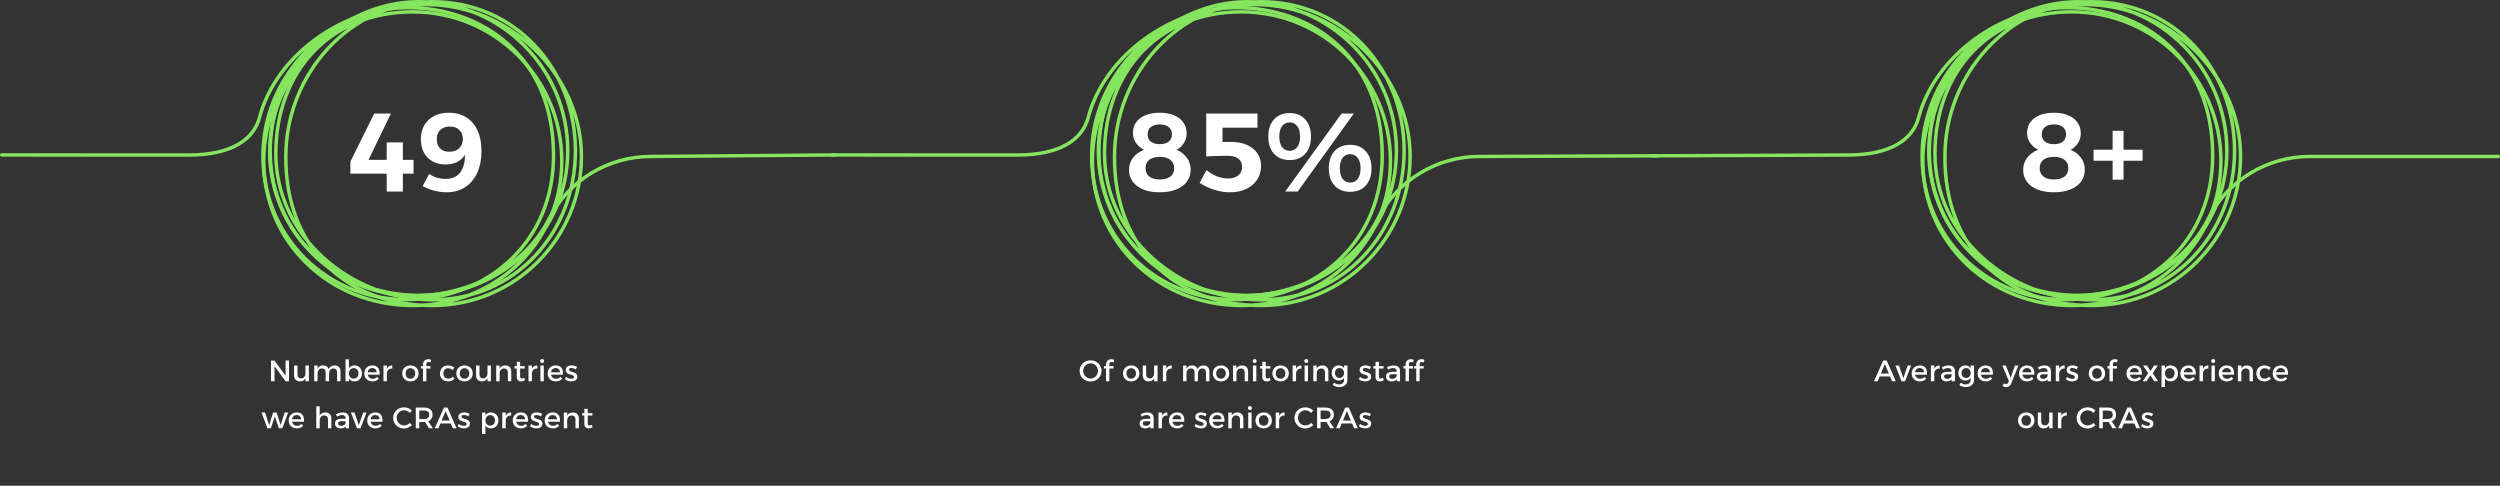 <svg width="1436" height="279" viewBox="0 0 1436 279" fill="none" xmlns="http://www.w3.org/2000/svg">
<rect x="0" y="0" width="1436" height="279" fill="#333333" stroke="none"/>
<path d="M201.256 99.76V92.848L214.952 65.2H224.552L209.768 95.728L207.272 91.824H237.544V99.76H201.256ZM222.12 81.776H231.4V110H222.12V81.776ZM246.539 99.888C247.861 100.827 249.333 101.552 250.955 102.064C252.619 102.533 254.304 102.768 256.01 102.768C258.571 102.768 260.661 102.192 262.283 101.04C263.947 99.888 265.163 98.267 265.931 96.176C266.741 94.085 267.125 91.653 267.083 88.88C265.973 90.672 264.48 92.059 262.603 93.04C260.768 93.979 258.549 94.448 255.947 94.448C253.045 94.448 250.528 93.851 248.395 92.656C246.261 91.461 244.619 89.776 243.467 87.6C242.315 85.424 241.739 82.885 241.739 79.984C241.739 76.869 242.4 74.181 243.723 71.92C245.088 69.616 246.965 67.845 249.355 66.608C251.787 65.371 254.624 64.752 257.867 64.752C261.749 64.752 265.077 65.648 267.851 67.44C270.667 69.189 272.821 71.707 274.315 74.992C275.808 78.235 276.555 82.16 276.555 86.768C276.555 91.547 275.744 95.707 274.123 99.248C272.501 102.789 270.197 105.541 267.211 107.504C264.224 109.467 260.683 110.448 256.587 110.448C254.24 110.448 251.808 110.128 249.291 109.488C246.773 108.805 244.597 107.931 242.763 106.864L246.539 99.888ZM258.315 72.688C256.821 72.688 255.52 72.987 254.411 73.584C253.301 74.139 252.427 74.971 251.787 76.08C251.189 77.147 250.891 78.469 250.891 80.048C250.891 82.224 251.509 83.952 252.747 85.232C254.027 86.512 255.797 87.152 258.059 87.152C259.765 87.152 261.195 86.832 262.347 86.192C263.499 85.509 264.373 84.613 264.971 83.504C265.568 82.395 265.867 81.157 265.867 79.792C265.867 78.896 265.717 78.021 265.419 77.168C265.12 76.315 264.651 75.547 264.011 74.864C263.413 74.181 262.645 73.648 261.707 73.264C260.768 72.88 259.637 72.688 258.315 72.688Z" fill="white"/>
<path d="M666.118 64.752C669.318 64.752 672.07 65.243 674.374 66.224C676.678 67.163 678.449 68.528 679.686 70.32C680.966 72.112 681.606 74.224 681.606 76.656C681.606 78.661 681.073 80.496 680.006 82.16C678.982 83.824 677.574 85.125 675.782 86.064C678.257 87.045 680.22 88.539 681.67 90.544C683.164 92.507 683.91 94.789 683.91 97.392C683.91 100.08 683.185 102.405 681.734 104.368C680.284 106.288 678.236 107.781 675.59 108.848C672.945 109.915 669.809 110.448 666.182 110.448C662.598 110.448 659.484 109.936 656.838 108.912C654.193 107.845 652.145 106.352 650.694 104.432C649.244 102.469 648.518 100.187 648.518 97.584C648.518 94.939 649.286 92.613 650.822 90.608C652.401 88.56 654.492 87.045 657.094 86.064C655.132 84.997 653.574 83.632 652.422 81.968C651.313 80.261 650.758 78.384 650.758 76.336C650.758 73.947 651.377 71.899 652.614 70.192C653.894 68.443 655.686 67.099 657.99 66.16C660.294 65.221 663.004 64.752 666.118 64.752ZM666.182 90.096C663.58 90.096 661.553 90.672 660.102 91.824C658.694 92.933 657.99 94.512 657.99 96.56C657.99 98.608 658.694 100.208 660.102 101.36C661.553 102.512 663.58 103.088 666.182 103.088C668.785 103.088 670.812 102.533 672.262 101.424C673.713 100.272 674.438 98.651 674.438 96.56C674.438 94.555 673.713 92.976 672.262 91.824C670.812 90.672 668.785 90.096 666.182 90.096ZM666.182 71.472C663.964 71.472 662.236 71.984 660.998 73.008C659.804 73.989 659.206 75.376 659.206 77.168C659.206 78.96 659.804 80.347 660.998 81.328C662.236 82.309 663.964 82.8 666.182 82.8C668.401 82.8 670.108 82.309 671.302 81.328C672.54 80.347 673.158 78.96 673.158 77.168C673.158 75.376 672.54 73.989 671.302 73.008C670.108 71.984 668.401 71.472 666.182 71.472ZM702.204 86L698.492 81.584C699.43 81.584 700.454 81.584 701.564 81.584C702.673 81.541 703.74 81.52 704.764 81.52C705.788 81.52 706.598 81.52 707.196 81.52C710.694 81.52 713.724 82.096 716.284 83.248C718.844 84.4 720.828 86 722.236 88.048C723.644 90.096 724.348 92.443 724.348 95.088C724.348 98.203 723.601 100.912 722.108 103.216C720.614 105.477 718.524 107.248 715.836 108.528C713.19 109.808 710.054 110.448 706.428 110.448C703.526 110.448 700.497 109.957 697.34 108.976C694.225 107.952 691.473 106.651 689.084 105.072L692.988 97.712C694.822 99.163 696.785 100.336 698.876 101.232C701.009 102.085 703.164 102.512 705.34 102.512C707.857 102.512 709.841 101.915 711.292 100.72C712.742 99.525 713.468 97.883 713.468 95.792C713.468 93.829 712.764 92.293 711.356 91.184C709.948 90.032 707.814 89.456 704.956 89.456C704.444 89.456 703.676 89.477 702.652 89.52C701.628 89.52 700.497 89.541 699.26 89.584C698.022 89.627 696.828 89.669 695.676 89.712C694.524 89.755 693.585 89.819 692.86 89.904V65.2H722.3V73.328H697.724L702.204 68.912V86ZM740.799 64.944C744.553 64.944 747.519 66.16 749.695 68.592C751.913 70.981 753.023 74.267 753.023 78.448C753.023 82.629 751.913 85.936 749.695 88.368C747.519 90.757 744.553 91.952 740.799 91.952C738.281 91.952 736.105 91.419 734.271 90.352C732.436 89.243 731.007 87.685 729.983 85.68C729.001 83.632 728.511 81.221 728.511 78.448C728.511 74.267 729.599 70.981 731.775 68.592C733.993 66.16 737.001 64.944 740.799 64.944ZM740.799 70.32C738.921 70.32 737.449 71.045 736.383 72.496C735.359 73.904 734.847 75.888 734.847 78.448C734.847 81.008 735.359 83.013 736.383 84.464C737.449 85.915 738.921 86.64 740.799 86.64C742.633 86.64 744.084 85.915 745.151 84.464C746.217 83.013 746.751 81.008 746.751 78.448C746.751 75.888 746.217 73.904 745.151 72.496C744.084 71.045 742.633 70.32 740.799 70.32ZM770.623 65.2H777.663L745.407 110H738.239L770.623 65.2ZM775.551 83.184C779.305 83.184 782.271 84.4 784.447 86.832C786.665 89.221 787.775 92.507 787.775 96.688C787.775 100.869 786.665 104.176 784.447 106.608C782.271 108.997 779.305 110.192 775.551 110.192C773.033 110.192 770.857 109.659 769.023 108.592C767.188 107.483 765.759 105.925 764.735 103.92C763.753 101.872 763.263 99.461 763.263 96.688C763.263 92.507 764.351 89.221 766.527 86.832C768.745 84.4 771.753 83.184 775.551 83.184ZM775.551 88.56C773.673 88.56 772.201 89.285 771.135 90.736C770.111 92.144 769.599 94.128 769.599 96.688C769.599 99.248 770.111 101.253 771.135 102.704C772.201 104.155 773.673 104.88 775.551 104.88C777.385 104.88 778.836 104.155 779.903 102.704C780.969 101.253 781.503 99.248 781.503 96.688C781.503 94.128 780.969 92.144 779.903 90.736C778.836 89.285 777.385 88.56 775.551 88.56Z" fill="white"/>
<path d="M1179.71 64.752C1182.91 64.752 1185.66 65.243 1187.97 66.224C1190.27 67.163 1192.04 68.528 1193.28 70.32C1194.56 72.112 1195.2 74.224 1195.2 76.656C1195.2 78.661 1194.67 80.496 1193.6 82.16C1192.58 83.824 1191.17 85.125 1189.38 86.064C1191.85 87.045 1193.81 88.539 1195.26 90.544C1196.76 92.507 1197.5 94.789 1197.5 97.392C1197.5 100.08 1196.78 102.405 1195.33 104.368C1193.88 106.288 1191.83 107.781 1189.18 108.848C1186.54 109.915 1183.4 110.448 1179.78 110.448C1176.19 110.448 1173.08 109.936 1170.43 108.912C1167.79 107.845 1165.74 106.352 1164.29 104.432C1162.84 102.469 1162.11 100.187 1162.11 97.584C1162.11 94.939 1162.88 92.613 1164.42 90.608C1165.99 88.56 1168.09 87.045 1170.69 86.064C1168.73 84.997 1167.17 83.632 1166.02 81.968C1164.91 80.261 1164.35 78.384 1164.35 76.336C1164.35 73.947 1164.97 71.899 1166.21 70.192C1167.49 68.443 1169.28 67.099 1171.58 66.16C1173.89 65.221 1176.6 64.752 1179.71 64.752ZM1179.78 90.096C1177.17 90.096 1175.15 90.672 1173.7 91.824C1172.29 92.933 1171.58 94.512 1171.58 96.56C1171.58 98.608 1172.29 100.208 1173.7 101.36C1175.15 102.512 1177.17 103.088 1179.78 103.088C1182.38 103.088 1184.41 102.533 1185.86 101.424C1187.31 100.272 1188.03 98.651 1188.03 96.56C1188.03 94.555 1187.31 92.976 1185.86 91.824C1184.41 90.672 1182.38 90.096 1179.78 90.096ZM1179.78 71.472C1177.56 71.472 1175.83 71.984 1174.59 73.008C1173.4 73.989 1172.8 75.376 1172.8 77.168C1172.8 78.96 1173.4 80.347 1174.59 81.328C1175.83 82.309 1177.56 82.8 1179.78 82.8C1181.99 82.8 1183.7 82.309 1184.9 81.328C1186.13 80.347 1186.75 78.96 1186.75 77.168C1186.75 75.376 1186.13 73.989 1184.9 73.008C1183.7 71.984 1181.99 71.472 1179.78 71.472ZM1202.55 86H1230.71V92.336H1202.55V86ZM1213.49 75.12H1219.77V103.216H1213.49V75.12Z" fill="white"/>
<path d="M155.684 207.1H157.656L164.541 216.535L164.031 216.705V207.1H166.003V219H164.031L157.163 209.582L157.69 209.412V219H155.684V207.1ZM170.865 215.073C170.865 215.776 171.052 216.331 171.426 216.739C171.8 217.136 172.316 217.334 172.973 217.334C173.755 217.311 174.362 217.022 174.792 216.467C175.234 215.912 175.455 215.226 175.455 214.41H175.982C175.982 215.521 175.829 216.416 175.523 217.096C175.217 217.776 174.781 218.275 174.214 218.592C173.659 218.898 172.996 219.057 172.225 219.068C171.534 219.068 170.939 218.926 170.44 218.643C169.953 218.36 169.573 217.957 169.301 217.436C169.041 216.915 168.91 216.297 168.91 215.583V209.973H170.865V215.073ZM175.455 209.973H177.41V219H175.455V209.973ZM187.055 213.9C187.055 213.186 186.868 212.631 186.494 212.234C186.12 211.826 185.598 211.622 184.93 211.622C184.148 211.645 183.53 211.934 183.077 212.489C182.635 213.044 182.414 213.73 182.414 214.546H181.87C181.87 213.435 182.023 212.54 182.329 211.86C182.646 211.18 183.088 210.687 183.655 210.381C184.233 210.064 184.913 209.905 185.695 209.905C186.386 209.905 186.975 210.047 187.463 210.33C187.961 210.613 188.341 211.016 188.602 211.537C188.874 212.047 189.01 212.665 189.01 213.39V219H187.055V213.9ZM193.634 213.9C193.634 213.186 193.441 212.631 193.056 212.234C192.682 211.826 192.16 211.622 191.492 211.622C190.721 211.645 190.115 211.934 189.673 212.489C189.231 213.044 189.01 213.73 189.01 214.546H188.449C188.449 213.435 188.602 212.54 188.908 211.86C189.225 211.18 189.667 210.687 190.234 210.381C190.812 210.064 191.492 209.905 192.274 209.905C192.965 209.905 193.554 210.047 194.042 210.33C194.54 210.613 194.92 211.016 195.181 211.537C195.453 212.047 195.589 212.665 195.589 213.39V219H193.634V213.9ZM180.476 209.973H182.414V219H180.476V209.973ZM203.578 209.905C204.439 209.905 205.193 210.098 205.839 210.483C206.485 210.868 206.989 211.407 207.352 212.098C207.715 212.789 207.896 213.594 207.896 214.512C207.896 215.407 207.715 216.201 207.352 216.892C207.001 217.572 206.502 218.105 205.856 218.49C205.221 218.875 204.473 219.068 203.612 219.068C202.785 219.068 202.076 218.887 201.487 218.524C200.909 218.161 200.467 217.64 200.161 216.96C199.855 216.269 199.702 215.453 199.702 214.512C199.702 213.537 199.855 212.71 200.161 212.03C200.467 211.339 200.909 210.812 201.487 210.449C202.076 210.086 202.773 209.905 203.578 209.905ZM203.17 211.452C202.637 211.452 202.161 211.582 201.742 211.843C201.323 212.104 200.994 212.461 200.756 212.914C200.529 213.356 200.416 213.872 200.416 214.461C200.416 215.05 200.529 215.577 200.756 216.042C200.994 216.495 201.323 216.852 201.742 217.113C202.161 217.362 202.637 217.487 203.17 217.487C203.714 217.487 204.19 217.357 204.598 217.096C205.017 216.835 205.34 216.478 205.567 216.025C205.805 215.572 205.924 215.05 205.924 214.461C205.924 213.883 205.805 213.367 205.567 212.914C205.34 212.461 205.017 212.104 204.598 211.843C204.19 211.582 203.714 211.452 203.17 211.452ZM198.461 206.386H200.416V219H198.461V206.386ZM216.357 213.832C216.334 213.322 216.215 212.891 216 212.54C215.796 212.177 215.507 211.9 215.133 211.707C214.759 211.503 214.328 211.401 213.841 211.401C213.297 211.401 212.821 211.526 212.413 211.775C212.016 212.024 211.704 212.376 211.478 212.829C211.251 213.271 211.138 213.792 211.138 214.393C211.138 215.039 211.257 215.6 211.495 216.076C211.744 216.552 212.084 216.92 212.515 217.181C212.957 217.442 213.461 217.572 214.028 217.572C215.036 217.572 215.886 217.215 216.578 216.501L217.615 217.538C217.173 218.025 216.634 218.405 216 218.677C215.365 218.938 214.657 219.068 213.875 219.068C212.945 219.068 212.135 218.875 211.444 218.49C210.752 218.105 210.214 217.572 209.829 216.892C209.443 216.201 209.251 215.402 209.251 214.495C209.251 213.588 209.443 212.795 209.829 212.115C210.214 211.424 210.752 210.885 211.444 210.5C212.135 210.115 212.928 209.916 213.824 209.905C214.889 209.905 215.745 210.126 216.391 210.568C217.037 210.999 217.496 211.611 217.768 212.404C218.04 213.197 218.136 214.138 218.057 215.226H210.832V213.832H216.357ZM225.348 211.673C224.702 211.639 224.141 211.752 223.665 212.013C223.2 212.262 222.838 212.614 222.577 213.067C222.328 213.52 222.203 214.042 222.203 214.631L221.659 214.563C221.659 213.554 221.806 212.704 222.101 212.013C222.396 211.322 222.821 210.8 223.376 210.449C223.931 210.086 224.589 209.905 225.348 209.905V211.673ZM220.265 209.973H222.22V219H220.265V209.973ZM235.753 209.905C236.683 209.905 237.499 210.098 238.201 210.483C238.915 210.868 239.471 211.407 239.867 212.098C240.264 212.778 240.462 213.571 240.462 214.478C240.462 215.385 240.264 216.184 239.867 216.875C239.471 217.566 238.915 218.105 238.201 218.49C237.499 218.875 236.683 219.068 235.753 219.068C234.824 219.068 234.002 218.875 233.288 218.49C232.574 218.105 232.019 217.566 231.622 216.875C231.226 216.184 231.027 215.385 231.027 214.478C231.027 213.571 231.226 212.778 231.622 212.098C232.019 211.407 232.574 210.868 233.288 210.483C234.002 210.098 234.824 209.905 235.753 209.905ZM235.753 211.486C235.209 211.486 234.728 211.616 234.308 211.877C233.889 212.126 233.56 212.478 233.322 212.931C233.096 213.384 232.982 213.906 232.982 214.495C232.982 215.096 233.096 215.623 233.322 216.076C233.56 216.529 233.889 216.886 234.308 217.147C234.728 217.396 235.209 217.521 235.753 217.521C236.297 217.521 236.773 217.396 237.181 217.147C237.601 216.886 237.924 216.529 238.15 216.076C238.388 215.623 238.507 215.096 238.507 214.495C238.507 213.906 238.388 213.384 238.15 212.931C237.924 212.478 237.601 212.126 237.181 211.877C236.773 211.616 236.297 211.486 235.753 211.486ZM242.963 209.412C242.963 208.698 243.111 208.114 243.405 207.661C243.711 207.196 244.102 206.856 244.578 206.641C245.054 206.414 245.553 206.301 246.074 206.301C246.346 206.301 246.618 206.341 246.89 206.42C247.174 206.488 247.434 206.584 247.672 206.709L247.264 208.205C247.106 208.137 246.924 208.075 246.72 208.018C246.528 207.95 246.329 207.916 246.125 207.916C245.91 207.916 245.706 207.961 245.513 208.052C245.332 208.131 245.185 208.267 245.071 208.46C244.958 208.641 244.901 208.879 244.901 209.174V219H242.963V209.412ZM241.773 210.296H247.264V211.69H241.773V210.296ZM259.929 212.557C259.612 212.228 259.238 211.973 258.807 211.792C258.377 211.611 257.889 211.52 257.345 211.52C256.824 211.52 256.359 211.645 255.951 211.894C255.543 212.143 255.226 212.495 254.999 212.948C254.773 213.39 254.659 213.906 254.659 214.495C254.659 215.084 254.773 215.606 254.999 216.059C255.226 216.501 255.543 216.852 255.951 217.113C256.359 217.362 256.824 217.487 257.345 217.487C257.912 217.487 258.422 217.396 258.875 217.215C259.329 217.022 259.708 216.745 260.014 216.382L261.102 217.453C260.694 217.963 260.162 218.36 259.504 218.643C258.858 218.926 258.11 219.068 257.26 219.068C256.365 219.068 255.572 218.875 254.88 218.49C254.2 218.105 253.668 217.572 253.282 216.892C252.897 216.201 252.704 215.402 252.704 214.495C252.704 213.588 252.897 212.795 253.282 212.115C253.668 211.424 254.2 210.885 254.88 210.5C255.572 210.103 256.365 209.905 257.26 209.905C258.076 209.905 258.796 210.03 259.419 210.279C260.054 210.517 260.581 210.857 261 211.299L259.929 212.557ZM266.831 209.905C267.76 209.905 268.576 210.098 269.279 210.483C269.993 210.868 270.548 211.407 270.945 212.098C271.342 212.778 271.54 213.571 271.54 214.478C271.54 215.385 271.342 216.184 270.945 216.875C270.548 217.566 269.993 218.105 269.279 218.49C268.576 218.875 267.76 219.068 266.831 219.068C265.902 219.068 265.08 218.875 264.366 218.49C263.652 218.105 263.097 217.566 262.7 216.875C262.303 216.184 262.105 215.385 262.105 214.478C262.105 213.571 262.303 212.778 262.7 212.098C263.097 211.407 263.652 210.868 264.366 210.483C265.08 210.098 265.902 209.905 266.831 209.905ZM266.831 211.486C266.287 211.486 265.805 211.616 265.386 211.877C264.967 212.126 264.638 212.478 264.4 212.931C264.173 213.384 264.06 213.906 264.06 214.495C264.06 215.096 264.173 215.623 264.4 216.076C264.638 216.529 264.967 216.886 265.386 217.147C265.805 217.396 266.287 217.521 266.831 217.521C267.375 217.521 267.851 217.396 268.259 217.147C268.678 216.886 269.001 216.529 269.228 216.076C269.466 215.623 269.585 215.096 269.585 214.495C269.585 213.906 269.466 213.384 269.228 212.931C269.001 212.478 268.678 212.126 268.259 211.877C267.851 211.616 267.375 211.486 266.831 211.486ZM275.416 215.073C275.416 215.776 275.603 216.331 275.977 216.739C276.351 217.136 276.867 217.334 277.524 217.334C278.306 217.311 278.912 217.022 279.343 216.467C279.785 215.912 280.006 215.226 280.006 214.41H280.533C280.533 215.521 280.38 216.416 280.074 217.096C279.768 217.776 279.332 218.275 278.765 218.592C278.21 218.898 277.547 219.057 276.776 219.068C276.085 219.068 275.49 218.926 274.991 218.643C274.504 218.36 274.124 217.957 273.852 217.436C273.591 216.915 273.461 216.297 273.461 215.583V209.973H275.416V215.073ZM280.006 209.973H281.961V219H280.006V209.973ZM291.724 213.9C291.724 213.197 291.532 212.648 291.146 212.251C290.761 211.843 290.228 211.639 289.548 211.639C288.744 211.65 288.109 211.934 287.644 212.489C287.191 213.044 286.964 213.736 286.964 214.563H286.42C286.42 213.441 286.579 212.54 286.896 211.86C287.214 211.18 287.661 210.687 288.239 210.381C288.829 210.064 289.52 209.905 290.313 209.905C291.016 209.905 291.617 210.047 292.115 210.33C292.625 210.613 293.011 211.016 293.271 211.537C293.543 212.047 293.679 212.665 293.679 213.39V219H291.724V213.9ZM285.026 209.973H286.981V219H285.026V209.973ZM298.764 216.144C298.764 216.631 298.849 216.966 299.019 217.147C299.189 217.317 299.427 217.402 299.733 217.402C299.937 217.402 300.146 217.368 300.362 217.3C300.588 217.232 300.832 217.13 301.093 216.994L301.586 218.405C301.234 218.62 300.872 218.79 300.498 218.915C300.124 219.028 299.744 219.085 299.359 219.085C298.905 219.085 298.486 219 298.101 218.83C297.715 218.649 297.404 218.365 297.166 217.98C296.939 217.595 296.826 217.096 296.826 216.484V207.831H298.764V216.144ZM295.551 210.296H301.433V211.69H295.551V210.296ZM308.645 211.673C307.999 211.639 307.438 211.752 306.962 212.013C306.497 212.262 306.134 212.614 305.874 213.067C305.624 213.52 305.5 214.042 305.5 214.631L304.956 214.563C304.956 213.554 305.103 212.704 305.398 212.013C305.692 211.322 306.117 210.8 306.673 210.449C307.228 210.086 307.885 209.905 308.645 209.905V211.673ZM303.562 209.973H305.517V219H303.562V209.973ZM310.422 209.973H312.36V219H310.422V209.973ZM311.391 206.25C311.72 206.25 311.992 206.358 312.207 206.573C312.422 206.788 312.53 207.06 312.53 207.389C312.53 207.706 312.422 207.978 312.207 208.205C311.992 208.42 311.72 208.528 311.391 208.528C311.074 208.528 310.802 208.42 310.575 208.205C310.36 207.978 310.252 207.706 310.252 207.389C310.252 207.06 310.36 206.788 310.575 206.573C310.802 206.358 311.074 206.25 311.391 206.25ZM321.679 213.832C321.656 213.322 321.537 212.891 321.322 212.54C321.118 212.177 320.829 211.9 320.455 211.707C320.081 211.503 319.65 211.401 319.163 211.401C318.619 211.401 318.143 211.526 317.735 211.775C317.338 212.024 317.027 212.376 316.8 212.829C316.573 213.271 316.46 213.792 316.46 214.393C316.46 215.039 316.579 215.6 316.817 216.076C317.066 216.552 317.406 216.92 317.837 217.181C318.279 217.442 318.783 217.572 319.35 217.572C320.359 217.572 321.209 217.215 321.9 216.501L322.937 217.538C322.495 218.025 321.957 218.405 321.322 218.677C320.687 218.938 319.979 219.068 319.197 219.068C318.268 219.068 317.457 218.875 316.766 218.49C316.075 218.105 315.536 217.572 315.151 216.892C314.766 216.201 314.573 215.402 314.573 214.495C314.573 213.588 314.766 212.795 315.151 212.115C315.536 211.424 316.075 210.885 316.766 210.5C317.457 210.115 318.251 209.916 319.146 209.905C320.211 209.905 321.067 210.126 321.713 210.568C322.359 210.999 322.818 211.611 323.09 212.404C323.362 213.197 323.458 214.138 323.379 215.226H316.154V213.832H321.679ZM330.738 212.166C330.342 211.928 329.905 211.741 329.429 211.605C328.965 211.458 328.534 211.384 328.137 211.384C327.752 211.384 327.435 211.458 327.185 211.605C326.936 211.752 326.811 211.996 326.811 212.336C326.811 212.619 326.925 212.846 327.151 213.016C327.389 213.175 327.69 213.311 328.052 213.424C328.415 213.537 328.8 213.656 329.208 213.781C329.616 213.906 330.002 214.07 330.364 214.274C330.738 214.467 331.039 214.733 331.265 215.073C331.492 215.413 331.605 215.861 331.605 216.416C331.605 217.028 331.441 217.532 331.112 217.929C330.795 218.314 330.37 218.603 329.837 218.796C329.316 218.977 328.749 219.068 328.137 219.068C327.48 219.068 326.823 218.96 326.165 218.745C325.508 218.53 324.953 218.218 324.499 217.81L325.196 216.484C325.593 216.835 326.075 217.113 326.641 217.317C327.208 217.51 327.735 217.606 328.222 217.606C328.506 217.606 328.755 217.572 328.97 217.504C329.197 217.425 329.373 217.311 329.497 217.164C329.633 217.017 329.701 216.824 329.701 216.586C329.701 216.269 329.588 216.019 329.361 215.838C329.135 215.657 328.84 215.509 328.477 215.396C328.115 215.271 327.729 215.152 327.321 215.039C326.913 214.914 326.528 214.756 326.165 214.563C325.814 214.37 325.525 214.11 325.298 213.781C325.072 213.452 324.958 213.016 324.958 212.472C324.958 211.86 325.117 211.367 325.434 210.993C325.752 210.608 326.16 210.33 326.658 210.16C327.168 209.979 327.712 209.888 328.29 209.888C328.857 209.888 329.424 209.967 329.99 210.126C330.557 210.285 331.044 210.506 331.452 210.789L330.738 212.166ZM150.236 236.973H152.242L154.588 244.198L156.866 236.973H158.889L161.184 244.198L163.496 236.973H165.485L162.187 246H160.164L157.869 239.166L155.574 246H153.568L150.236 236.973ZM172.932 240.832C172.909 240.322 172.79 239.891 172.575 239.54C172.371 239.177 172.082 238.9 171.708 238.707C171.334 238.503 170.903 238.401 170.416 238.401C169.872 238.401 169.396 238.526 168.988 238.775C168.591 239.024 168.279 239.376 168.053 239.829C167.826 240.271 167.713 240.792 167.713 241.393C167.713 242.039 167.832 242.6 168.07 243.076C168.319 243.552 168.659 243.92 169.09 244.181C169.532 244.442 170.036 244.572 170.603 244.572C171.611 244.572 172.461 244.215 173.153 243.501L174.19 244.538C173.748 245.025 173.209 245.405 172.575 245.677C171.94 245.938 171.232 246.068 170.45 246.068C169.52 246.068 168.71 245.875 168.019 245.49C167.327 245.105 166.789 244.572 166.404 243.892C166.018 243.201 165.826 242.402 165.826 241.495C165.826 240.588 166.018 239.795 166.404 239.115C166.789 238.424 167.327 237.885 168.019 237.5C168.71 237.115 169.503 236.916 170.399 236.905C171.464 236.905 172.32 237.126 172.966 237.568C173.612 237.999 174.071 238.611 174.343 239.404C174.615 240.197 174.711 241.138 174.632 242.226H167.407V240.832H172.932ZM188.392 240.9C188.392 240.197 188.199 239.648 187.814 239.251C187.429 238.843 186.896 238.639 186.216 238.639C185.411 238.65 184.777 238.934 184.312 239.489C183.859 240.044 183.632 240.736 183.632 241.563H183.088C183.088 240.441 183.247 239.54 183.564 238.86C183.881 238.18 184.329 237.687 184.907 237.381C185.496 237.064 186.188 236.905 186.981 236.905C187.684 236.905 188.284 237.047 188.783 237.33C189.293 237.613 189.678 238.016 189.939 238.537C190.211 239.047 190.347 239.665 190.347 240.39V246H188.392V240.9ZM181.677 233.386H183.632V246H181.677V233.386ZM196.092 241.971C195.457 241.971 194.987 242.067 194.681 242.26C194.375 242.453 194.222 242.77 194.222 243.212C194.222 243.631 194.375 243.966 194.681 244.215C194.998 244.464 195.429 244.589 195.973 244.589C196.46 244.589 196.897 244.504 197.282 244.334C197.667 244.164 197.973 243.937 198.2 243.654C198.427 243.359 198.546 243.031 198.557 242.668L198.931 244.317C198.648 244.906 198.217 245.348 197.639 245.643C197.061 245.938 196.37 246.085 195.565 246.085C194.919 246.085 194.358 245.96 193.882 245.711C193.406 245.462 193.038 245.127 192.777 244.708C192.516 244.277 192.386 243.801 192.386 243.28C192.386 242.464 192.681 241.812 193.27 241.325C193.871 240.838 194.715 240.588 195.803 240.577H198.795V241.971H196.092ZM198.54 240.271C198.54 239.682 198.359 239.223 197.996 238.894C197.633 238.565 197.095 238.401 196.381 238.401C195.95 238.401 195.508 238.48 195.055 238.639C194.613 238.798 194.165 239.03 193.712 239.336L192.913 238.078C193.332 237.817 193.729 237.602 194.103 237.432C194.477 237.262 194.874 237.132 195.293 237.041C195.724 236.95 196.228 236.905 196.806 236.905C197.973 236.905 198.869 237.188 199.492 237.755C200.127 238.31 200.45 239.081 200.461 240.067L200.478 246H198.557L198.54 240.271ZM201.571 236.973H203.611L206.127 244.198L208.609 236.973H210.564L207.096 246H205.073L201.571 236.973ZM218.025 240.832C218.002 240.322 217.883 239.891 217.668 239.54C217.464 239.177 217.175 238.9 216.801 238.707C216.427 238.503 215.996 238.401 215.509 238.401C214.965 238.401 214.489 238.526 214.081 238.775C213.684 239.024 213.373 239.376 213.146 239.829C212.919 240.271 212.806 240.792 212.806 241.393C212.806 242.039 212.925 242.6 213.163 243.076C213.412 243.552 213.752 243.92 214.183 244.181C214.625 244.442 215.129 244.572 215.696 244.572C216.705 244.572 217.555 244.215 218.246 243.501L219.283 244.538C218.841 245.025 218.303 245.405 217.668 245.677C217.033 245.938 216.325 246.068 215.543 246.068C214.614 246.068 213.803 245.875 213.112 245.49C212.421 245.105 211.882 244.572 211.497 243.892C211.112 243.201 210.919 242.402 210.919 241.495C210.919 240.588 211.112 239.795 211.497 239.115C211.882 238.424 212.421 237.885 213.112 237.5C213.803 237.115 214.597 236.916 215.492 236.905C216.557 236.905 217.413 237.126 218.059 237.568C218.705 237.999 219.164 238.611 219.436 239.404C219.708 240.197 219.804 241.138 219.725 242.226H212.5V240.832H218.025ZM235.423 237.194C234.992 236.718 234.482 236.344 233.893 236.072C233.304 235.8 232.709 235.664 232.108 235.664C231.519 235.664 230.963 235.777 230.442 236.004C229.932 236.219 229.479 236.525 229.082 236.922C228.697 237.319 228.396 237.783 228.181 238.316C227.966 238.837 227.858 239.404 227.858 240.016C227.858 240.617 227.966 241.183 228.181 241.716C228.396 242.237 228.697 242.696 229.082 243.093C229.479 243.49 229.932 243.801 230.442 244.028C230.963 244.255 231.519 244.368 232.108 244.368C232.709 244.368 233.298 244.243 233.876 243.994C234.454 243.733 234.97 243.382 235.423 242.94L236.613 244.181C236.216 244.578 235.763 244.923 235.253 245.218C234.754 245.513 234.227 245.739 233.672 245.898C233.128 246.057 232.573 246.136 232.006 246.136C231.133 246.136 230.323 245.983 229.575 245.677C228.827 245.36 228.17 244.923 227.603 244.368C227.048 243.813 226.611 243.167 226.294 242.43C225.977 241.682 225.818 240.883 225.818 240.033C225.818 239.183 225.977 238.395 226.294 237.67C226.611 236.933 227.053 236.287 227.62 235.732C228.198 235.177 228.861 234.746 229.609 234.44C230.368 234.134 231.19 233.981 232.074 233.981C232.641 233.981 233.196 234.055 233.74 234.202C234.284 234.349 234.8 234.559 235.287 234.831C235.774 235.103 236.211 235.432 236.596 235.817L235.423 237.194ZM243.656 234.1C245.186 234.1 246.364 234.457 247.192 235.171C248.03 235.874 248.45 236.865 248.45 238.146C248.45 239.483 248.03 240.526 247.192 241.274C246.364 242.011 245.186 242.379 243.656 242.379H240.834V246H238.828V234.1H243.656ZM243.656 240.662C244.574 240.662 245.282 240.464 245.781 240.067C246.291 239.659 246.546 239.036 246.546 238.197C246.546 237.392 246.291 236.797 245.781 236.412C245.282 236.015 244.574 235.817 243.656 235.817H240.834V240.662H243.656ZM243.724 241.597H245.696L248.654 246H246.376L243.724 241.597ZM254.989 234.1H257.046L262.248 246H260.106L255.958 236.123L251.827 246H249.736L254.989 234.1ZM252.354 241.546H259.477V243.246H252.354V241.546ZM269.036 239.166C268.639 238.928 268.203 238.741 267.727 238.605C267.262 238.458 266.831 238.384 266.435 238.384C266.049 238.384 265.732 238.458 265.483 238.605C265.233 238.752 265.109 238.996 265.109 239.336C265.109 239.619 265.222 239.846 265.449 240.016C265.687 240.175 265.987 240.311 266.35 240.424C266.712 240.537 267.098 240.656 267.506 240.781C267.914 240.906 268.299 241.07 268.662 241.274C269.036 241.467 269.336 241.733 269.563 242.073C269.789 242.413 269.903 242.861 269.903 243.416C269.903 244.028 269.738 244.532 269.41 244.929C269.092 245.314 268.667 245.603 268.135 245.796C267.613 245.977 267.047 246.068 266.435 246.068C265.777 246.068 265.12 245.96 264.463 245.745C263.805 245.53 263.25 245.218 262.797 244.81L263.494 243.484C263.89 243.835 264.372 244.113 264.939 244.317C265.505 244.51 266.032 244.606 266.52 244.606C266.803 244.606 267.052 244.572 267.268 244.504C267.494 244.425 267.67 244.311 267.795 244.164C267.931 244.017 267.999 243.824 267.999 243.586C267.999 243.269 267.885 243.019 267.659 242.838C267.432 242.657 267.137 242.509 266.775 242.396C266.412 242.271 266.027 242.152 265.619 242.039C265.211 241.914 264.825 241.756 264.463 241.563C264.111 241.37 263.822 241.11 263.596 240.781C263.369 240.452 263.256 240.016 263.256 239.472C263.256 238.86 263.414 238.367 263.732 237.993C264.049 237.608 264.457 237.33 264.956 237.16C265.466 236.979 266.01 236.888 266.588 236.888C267.154 236.888 267.721 236.967 268.288 237.126C268.854 237.285 269.342 237.506 269.75 237.789L269.036 239.166ZM281.994 236.905C282.855 236.905 283.609 237.098 284.255 237.483C284.901 237.868 285.405 238.407 285.768 239.098C286.131 239.789 286.312 240.594 286.312 241.512C286.312 242.407 286.131 243.201 285.768 243.892C285.417 244.572 284.918 245.105 284.272 245.49C283.637 245.875 282.889 246.068 282.028 246.068C281.201 246.068 280.492 245.887 279.903 245.524C279.325 245.161 278.883 244.64 278.577 243.96C278.271 243.269 278.118 242.453 278.118 241.512C278.118 240.537 278.271 239.71 278.577 239.03C278.883 238.339 279.325 237.812 279.903 237.449C280.492 237.086 281.189 236.905 281.994 236.905ZM281.586 238.452C281.053 238.452 280.577 238.582 280.158 238.843C279.739 239.104 279.41 239.461 279.172 239.914C278.945 240.356 278.832 240.872 278.832 241.461C278.832 242.05 278.945 242.577 279.172 243.042C279.41 243.495 279.739 243.852 280.158 244.113C280.577 244.362 281.053 244.487 281.586 244.487C282.13 244.487 282.606 244.357 283.014 244.096C283.433 243.835 283.756 243.478 283.983 243.025C284.221 242.572 284.34 242.05 284.34 241.461C284.34 240.883 284.221 240.367 283.983 239.914C283.756 239.461 283.433 239.104 283.014 238.843C282.606 238.582 282.13 238.452 281.586 238.452ZM276.877 236.973H278.832V249.298H276.877V236.973ZM293.6 238.673C292.954 238.639 292.393 238.752 291.917 239.013C291.452 239.262 291.089 239.614 290.829 240.067C290.579 240.52 290.455 241.042 290.455 241.631L289.911 241.563C289.911 240.554 290.058 239.704 290.353 239.013C290.647 238.322 291.072 237.8 291.628 237.449C292.183 237.086 292.84 236.905 293.6 236.905V238.673ZM288.517 236.973H290.472V246H288.517V236.973ZM301.633 240.832C301.61 240.322 301.491 239.891 301.276 239.54C301.072 239.177 300.783 238.9 300.409 238.707C300.035 238.503 299.604 238.401 299.117 238.401C298.573 238.401 298.097 238.526 297.689 238.775C297.292 239.024 296.981 239.376 296.754 239.829C296.527 240.271 296.414 240.792 296.414 241.393C296.414 242.039 296.533 242.6 296.771 243.076C297.02 243.552 297.36 243.92 297.791 244.181C298.233 244.442 298.737 244.572 299.304 244.572C300.313 244.572 301.163 244.215 301.854 243.501L302.891 244.538C302.449 245.025 301.911 245.405 301.276 245.677C300.641 245.938 299.933 246.068 299.151 246.068C298.222 246.068 297.411 245.875 296.72 245.49C296.029 245.105 295.49 244.572 295.105 243.892C294.72 243.201 294.527 242.402 294.527 241.495C294.527 240.588 294.72 239.795 295.105 239.115C295.49 238.424 296.029 237.885 296.72 237.5C297.411 237.115 298.205 236.916 299.1 236.905C300.165 236.905 301.021 237.126 301.667 237.568C302.313 237.999 302.772 238.611 303.044 239.404C303.316 240.197 303.412 241.138 303.333 242.226H296.108V240.832H301.633ZM310.692 239.166C310.296 238.928 309.859 238.741 309.383 238.605C308.919 238.458 308.488 238.384 308.091 238.384C307.706 238.384 307.389 238.458 307.139 238.605C306.89 238.752 306.765 238.996 306.765 239.336C306.765 239.619 306.879 239.846 307.105 240.016C307.343 240.175 307.644 240.311 308.006 240.424C308.369 240.537 308.754 240.656 309.162 240.781C309.57 240.906 309.956 241.07 310.318 241.274C310.692 241.467 310.993 241.733 311.219 242.073C311.446 242.413 311.559 242.861 311.559 243.416C311.559 244.028 311.395 244.532 311.066 244.929C310.749 245.314 310.324 245.603 309.791 245.796C309.27 245.977 308.703 246.068 308.091 246.068C307.434 246.068 306.777 245.96 306.119 245.745C305.462 245.53 304.907 245.218 304.453 244.81L305.15 243.484C305.547 243.835 306.029 244.113 306.595 244.317C307.162 244.51 307.689 244.606 308.176 244.606C308.46 244.606 308.709 244.572 308.924 244.504C309.151 244.425 309.327 244.311 309.451 244.164C309.587 244.017 309.655 243.824 309.655 243.586C309.655 243.269 309.542 243.019 309.315 242.838C309.089 242.657 308.794 242.509 308.431 242.396C308.069 242.271 307.683 242.152 307.275 242.039C306.867 241.914 306.482 241.756 306.119 241.563C305.768 241.37 305.479 241.11 305.252 240.781C305.026 240.452 304.912 240.016 304.912 239.472C304.912 238.86 305.071 238.367 305.388 237.993C305.706 237.608 306.114 237.33 306.612 237.16C307.122 236.979 307.666 236.888 308.244 236.888C308.811 236.888 309.378 236.967 309.944 237.126C310.511 237.285 310.998 237.506 311.406 237.789L310.692 239.166ZM319.953 240.832C319.93 240.322 319.811 239.891 319.596 239.54C319.392 239.177 319.103 238.9 318.729 238.707C318.355 238.503 317.924 238.401 317.437 238.401C316.893 238.401 316.417 238.526 316.009 238.775C315.612 239.024 315.3 239.376 315.074 239.829C314.847 240.271 314.734 240.792 314.734 241.393C314.734 242.039 314.853 242.6 315.091 243.076C315.34 243.552 315.68 243.92 316.111 244.181C316.553 244.442 317.057 244.572 317.624 244.572C318.632 244.572 319.482 244.215 320.174 243.501L321.211 244.538C320.769 245.025 320.23 245.405 319.596 245.677C318.961 245.938 318.253 246.068 317.471 246.068C316.541 246.068 315.731 245.875 315.04 245.49C314.348 245.105 313.81 244.572 313.425 243.892C313.039 243.201 312.847 242.402 312.847 241.495C312.847 240.588 313.039 239.795 313.425 239.115C313.81 238.424 314.348 237.885 315.04 237.5C315.731 237.115 316.524 236.916 317.42 236.905C318.485 236.905 319.341 237.126 319.987 237.568C320.633 237.999 321.092 238.611 321.364 239.404C321.636 240.197 321.732 241.138 321.653 242.226H314.428V240.832H319.953ZM330.559 240.9C330.559 240.197 330.366 239.648 329.981 239.251C329.595 238.843 329.063 238.639 328.383 238.639C327.578 238.65 326.943 238.934 326.479 239.489C326.025 240.044 325.799 240.736 325.799 241.563H325.255C325.255 240.441 325.413 239.54 325.731 238.86C326.048 238.18 326.496 237.687 327.074 237.381C327.663 237.064 328.354 236.905 329.148 236.905C329.85 236.905 330.451 237.047 330.95 237.33C331.46 237.613 331.845 238.016 332.106 238.537C332.378 239.047 332.514 239.665 332.514 240.39V246H330.559V240.9ZM323.861 236.973H325.816V246H323.861V236.973ZM337.598 243.144C337.598 243.631 337.683 243.966 337.853 244.147C338.023 244.317 338.261 244.402 338.567 244.402C338.771 244.402 338.981 244.368 339.196 244.3C339.423 244.232 339.666 244.13 339.927 243.994L340.42 245.405C340.069 245.62 339.706 245.79 339.332 245.915C338.958 246.028 338.578 246.085 338.193 246.085C337.74 246.085 337.32 246 336.935 245.83C336.55 245.649 336.238 245.365 336 244.98C335.773 244.595 335.66 244.096 335.66 243.484V234.831H337.598V243.144ZM334.385 237.296H340.267V238.69H334.385V237.296Z" fill="white"/>
<path d="M626.431 206.981C627.315 206.981 628.136 207.134 628.896 207.44C629.666 207.746 630.335 208.177 630.902 208.732C631.48 209.287 631.927 209.933 632.245 210.67C632.573 211.395 632.738 212.183 632.738 213.033C632.738 213.883 632.573 214.682 632.245 215.43C631.927 216.167 631.48 216.813 630.902 217.368C630.335 217.923 629.666 218.36 628.896 218.677C628.136 218.983 627.315 219.136 626.431 219.136C625.547 219.136 624.719 218.983 623.949 218.677C623.189 218.36 622.521 217.923 621.943 217.368C621.376 216.813 620.928 216.167 620.6 215.43C620.282 214.682 620.124 213.883 620.124 213.033C620.124 212.183 620.282 211.39 620.6 210.653C620.928 209.916 621.376 209.276 621.943 208.732C622.521 208.177 623.189 207.746 623.949 207.44C624.719 207.134 625.547 206.981 626.431 206.981ZM626.448 208.681C625.858 208.681 625.303 208.794 624.782 209.021C624.272 209.236 623.818 209.542 623.422 209.939C623.025 210.336 622.713 210.8 622.487 211.333C622.271 211.854 622.164 212.421 622.164 213.033C622.164 213.645 622.277 214.217 622.504 214.75C622.73 215.283 623.042 215.753 623.439 216.161C623.835 216.558 624.289 216.869 624.799 217.096C625.32 217.323 625.87 217.436 626.448 217.436C627.026 217.436 627.57 217.323 628.08 217.096C628.601 216.869 629.054 216.558 629.44 216.161C629.825 215.753 630.125 215.283 630.341 214.75C630.567 214.217 630.681 213.645 630.681 213.033C630.681 212.421 630.567 211.854 630.341 211.333C630.125 210.8 629.825 210.336 629.44 209.939C629.054 209.542 628.601 209.236 628.08 209.021C627.57 208.794 627.026 208.681 626.448 208.681ZM635.297 209.412C635.297 208.698 635.445 208.114 635.739 207.661C636.045 207.196 636.436 206.856 636.912 206.641C637.388 206.414 637.887 206.301 638.408 206.301C638.68 206.301 638.952 206.341 639.224 206.42C639.508 206.488 639.768 206.584 640.006 206.709L639.598 208.205C639.44 208.137 639.258 208.075 639.054 208.018C638.862 207.95 638.663 207.916 638.459 207.916C638.244 207.916 638.04 207.961 637.847 208.052C637.666 208.131 637.519 208.267 637.405 208.46C637.292 208.641 637.235 208.879 637.235 209.174V219H635.297V209.412ZM634.107 210.296H639.598V211.69H634.107V210.296ZM649.764 209.905C650.694 209.905 651.51 210.098 652.212 210.483C652.926 210.868 653.482 211.407 653.878 212.098C654.275 212.778 654.473 213.571 654.473 214.478C654.473 215.385 654.275 216.184 653.878 216.875C653.482 217.566 652.926 218.105 652.212 218.49C651.51 218.875 650.694 219.068 649.764 219.068C648.835 219.068 648.013 218.875 647.299 218.49C646.585 218.105 646.03 217.566 645.633 216.875C645.237 216.184 645.038 215.385 645.038 214.478C645.038 213.571 645.237 212.778 645.633 212.098C646.03 211.407 646.585 210.868 647.299 210.483C648.013 210.098 648.835 209.905 649.764 209.905ZM649.764 211.486C649.22 211.486 648.739 211.616 648.319 211.877C647.9 212.126 647.571 212.478 647.333 212.931C647.107 213.384 646.993 213.906 646.993 214.495C646.993 215.096 647.107 215.623 647.333 216.076C647.571 216.529 647.9 216.886 648.319 217.147C648.739 217.396 649.22 217.521 649.764 217.521C650.308 217.521 650.784 217.396 651.192 217.147C651.612 216.886 651.935 216.529 652.161 216.076C652.399 215.623 652.518 215.096 652.518 214.495C652.518 213.906 652.399 213.384 652.161 212.931C651.935 212.478 651.612 212.126 651.192 211.877C650.784 211.616 650.308 211.486 649.764 211.486ZM658.349 215.073C658.349 215.776 658.536 216.331 658.91 216.739C659.284 217.136 659.8 217.334 660.457 217.334C661.239 217.311 661.846 217.022 662.276 216.467C662.718 215.912 662.939 215.226 662.939 214.41H663.466C663.466 215.521 663.313 216.416 663.007 217.096C662.701 217.776 662.265 218.275 661.698 218.592C661.143 218.898 660.48 219.057 659.709 219.068C659.018 219.068 658.423 218.926 657.924 218.643C657.437 218.36 657.057 217.957 656.785 217.436C656.525 216.915 656.394 216.297 656.394 215.583V209.973H658.349V215.073ZM662.939 209.973H664.894V219H662.939V209.973ZM673.043 211.673C672.397 211.639 671.836 211.752 671.36 212.013C670.895 212.262 670.532 212.614 670.272 213.067C670.022 213.52 669.898 214.042 669.898 214.631L669.354 214.563C669.354 213.554 669.501 212.704 669.796 212.013C670.09 211.322 670.515 210.8 671.071 210.449C671.626 210.086 672.283 209.905 673.043 209.905V211.673ZM667.96 209.973H669.915V219H667.96V209.973ZM686.151 213.9C686.151 213.186 685.964 212.631 685.59 212.234C685.216 211.826 684.695 211.622 684.026 211.622C683.244 211.645 682.626 211.934 682.173 212.489C681.731 213.044 681.51 213.73 681.51 214.546H680.966C680.966 213.435 681.119 212.54 681.425 211.86C681.742 211.18 682.184 210.687 682.751 210.381C683.329 210.064 684.009 209.905 684.791 209.905C685.482 209.905 686.072 210.047 686.559 210.33C687.058 210.613 687.437 211.016 687.698 211.537C687.97 212.047 688.106 212.665 688.106 213.39V219H686.151V213.9ZM692.73 213.9C692.73 213.186 692.537 212.631 692.152 212.234C691.778 211.826 691.257 211.622 690.588 211.622C689.817 211.645 689.211 211.934 688.769 212.489C688.327 213.044 688.106 213.73 688.106 214.546H687.545C687.545 213.435 687.698 212.54 688.004 211.86C688.321 211.18 688.763 210.687 689.33 210.381C689.908 210.064 690.588 209.905 691.37 209.905C692.061 209.905 692.651 210.047 693.138 210.33C693.637 210.613 694.016 211.016 694.277 211.537C694.549 212.047 694.685 212.665 694.685 213.39V219H692.73V213.9ZM679.572 209.973H681.51V219H679.572V209.973ZM701.349 209.905C702.278 209.905 703.094 210.098 703.797 210.483C704.511 210.868 705.066 211.407 705.463 212.098C705.859 212.778 706.058 213.571 706.058 214.478C706.058 215.385 705.859 216.184 705.463 216.875C705.066 217.566 704.511 218.105 703.797 218.49C703.094 218.875 702.278 219.068 701.349 219.068C700.419 219.068 699.598 218.875 698.884 218.49C698.17 218.105 697.614 217.566 697.218 216.875C696.821 216.184 696.623 215.385 696.623 214.478C696.623 213.571 696.821 212.778 697.218 212.098C697.614 211.407 698.17 210.868 698.884 210.483C699.598 210.098 700.419 209.905 701.349 209.905ZM701.349 211.486C700.805 211.486 700.323 211.616 699.904 211.877C699.484 212.126 699.156 212.478 698.918 212.931C698.691 213.384 698.578 213.906 698.578 214.495C698.578 215.096 698.691 215.623 698.918 216.076C699.156 216.529 699.484 216.886 699.904 217.147C700.323 217.396 700.805 217.521 701.349 217.521C701.893 217.521 702.369 217.396 702.777 217.147C703.196 216.886 703.519 216.529 703.746 216.076C703.984 215.623 704.103 215.096 704.103 214.495C704.103 213.906 703.984 213.384 703.746 212.931C703.519 212.478 703.196 212.126 702.777 211.877C702.369 211.616 701.893 211.486 701.349 211.486ZM714.966 213.9C714.966 213.197 714.773 212.648 714.388 212.251C714.002 211.843 713.47 211.639 712.79 211.639C711.985 211.65 711.35 211.934 710.886 212.489C710.432 213.044 710.206 213.736 710.206 214.563H709.662C709.662 213.441 709.82 212.54 710.138 211.86C710.455 211.18 710.903 210.687 711.481 210.381C712.07 210.064 712.761 209.905 713.555 209.905C714.257 209.905 714.858 210.047 715.357 210.33C715.867 210.613 716.252 211.016 716.513 211.537C716.785 212.047 716.921 212.665 716.921 213.39V219H714.966V213.9ZM708.268 209.973H710.223V219H708.268V209.973ZM719.71 209.973H721.648V219H719.71V209.973ZM720.679 206.25C721.008 206.25 721.28 206.358 721.495 206.573C721.71 206.788 721.818 207.06 721.818 207.389C721.818 207.706 721.71 207.978 721.495 208.205C721.28 208.42 721.008 208.528 720.679 208.528C720.362 208.528 720.09 208.42 719.863 208.205C719.648 207.978 719.54 207.706 719.54 207.389C719.54 207.06 719.648 206.788 719.863 206.573C720.09 206.358 720.362 206.25 720.679 206.25ZM727.006 216.144C727.006 216.631 727.091 216.966 727.261 217.147C727.431 217.317 727.669 217.402 727.975 217.402C728.179 217.402 728.389 217.368 728.604 217.3C728.831 217.232 729.074 217.13 729.335 216.994L729.828 218.405C729.477 218.62 729.114 218.79 728.74 218.915C728.366 219.028 727.986 219.085 727.601 219.085C727.148 219.085 726.728 219 726.343 218.83C725.958 218.649 725.646 218.365 725.408 217.98C725.181 217.595 725.068 217.096 725.068 216.484V207.831H727.006V216.144ZM723.793 210.296H729.675V211.69H723.793V210.296ZM735.58 209.905C736.51 209.905 737.326 210.098 738.028 210.483C738.742 210.868 739.298 211.407 739.694 212.098C740.091 212.778 740.289 213.571 740.289 214.478C740.289 215.385 740.091 216.184 739.694 216.875C739.298 217.566 738.742 218.105 738.028 218.49C737.326 218.875 736.51 219.068 735.58 219.068C734.651 219.068 733.829 218.875 733.115 218.49C732.401 218.105 731.846 217.566 731.449 216.875C731.053 216.184 730.854 215.385 730.854 214.478C730.854 213.571 731.053 212.778 731.449 212.098C731.846 211.407 732.401 210.868 733.115 210.483C733.829 210.098 734.651 209.905 735.58 209.905ZM735.58 211.486C735.036 211.486 734.555 211.616 734.135 211.877C733.716 212.126 733.387 212.478 733.149 212.931C732.923 213.384 732.809 213.906 732.809 214.495C732.809 215.096 732.923 215.623 733.149 216.076C733.387 216.529 733.716 216.886 734.135 217.147C734.555 217.396 735.036 217.521 735.58 217.521C736.124 217.521 736.6 217.396 737.008 217.147C737.428 216.886 737.751 216.529 737.977 216.076C738.215 215.623 738.334 215.096 738.334 214.495C738.334 213.906 738.215 213.384 737.977 212.931C737.751 212.478 737.428 212.126 737.008 211.877C736.6 211.616 736.124 211.486 735.58 211.486ZM747.582 211.673C746.936 211.639 746.375 211.752 745.899 212.013C745.435 212.262 745.072 212.614 744.811 213.067C744.562 213.52 744.437 214.042 744.437 214.631L743.893 214.563C743.893 213.554 744.041 212.704 744.335 212.013C744.63 211.322 745.055 210.8 745.61 210.449C746.166 210.086 746.823 209.905 747.582 209.905V211.673ZM742.499 209.973H744.454V219H742.499V209.973ZM749.36 209.973H751.298V219H749.36V209.973ZM750.329 206.25C750.657 206.25 750.929 206.358 751.145 206.573C751.36 206.788 751.468 207.06 751.468 207.389C751.468 207.706 751.36 207.978 751.145 208.205C750.929 208.42 750.657 208.528 750.329 208.528C750.011 208.528 749.739 208.42 749.513 208.205C749.297 207.978 749.19 207.706 749.19 207.389C749.19 207.06 749.297 206.788 749.513 206.573C749.739 206.358 750.011 206.25 750.329 206.25ZM761.059 213.9C761.059 213.197 760.866 212.648 760.481 212.251C760.095 211.843 759.563 211.639 758.883 211.639C758.078 211.65 757.443 211.934 756.979 212.489C756.525 213.044 756.299 213.736 756.299 214.563H755.755C755.755 213.441 755.913 212.54 756.231 211.86C756.548 211.18 756.996 210.687 757.574 210.381C758.163 210.064 758.854 209.905 759.648 209.905C760.35 209.905 760.951 210.047 761.45 210.33C761.96 210.613 762.345 211.016 762.606 211.537C762.878 212.047 763.014 212.665 763.014 213.39V219H761.059V213.9ZM754.361 209.973H756.316V219H754.361V209.973ZM773.963 218.099C773.963 218.972 773.771 219.725 773.385 220.36C773 220.995 772.456 221.482 771.753 221.822C771.051 222.173 770.223 222.349 769.271 222.349C768.569 222.349 767.906 222.241 767.282 222.026C766.659 221.822 766.07 221.533 765.514 221.159L766.347 219.816C766.778 220.133 767.22 220.377 767.673 220.547C768.127 220.728 768.631 220.819 769.186 220.819C769.764 220.819 770.263 220.706 770.682 220.479C771.113 220.264 771.442 219.958 771.668 219.561C771.906 219.164 772.025 218.694 772.025 218.15V209.973H773.963V218.099ZM768.965 209.905C769.759 209.894 770.433 210.064 770.988 210.415C771.555 210.755 771.986 211.248 772.28 211.894C772.575 212.54 772.717 213.316 772.705 214.223C772.717 215.13 772.575 215.912 772.28 216.569C771.997 217.215 771.578 217.714 771.022 218.065C770.478 218.405 769.815 218.575 769.033 218.575C768.217 218.575 767.503 218.394 766.891 218.031C766.279 217.657 765.803 217.141 765.463 216.484C765.123 215.827 764.953 215.067 764.953 214.206C764.953 213.356 765.118 212.614 765.446 211.979C765.786 211.333 766.257 210.829 766.857 210.466C767.469 210.092 768.172 209.905 768.965 209.905ZM769.424 211.401C768.914 211.401 768.461 211.526 768.064 211.775C767.668 212.013 767.356 212.347 767.129 212.778C766.914 213.209 766.801 213.702 766.789 214.257C766.801 214.812 766.914 215.305 767.129 215.736C767.356 216.167 767.662 216.507 768.047 216.756C768.444 216.994 768.903 217.113 769.424 217.113C769.934 217.113 770.382 216.994 770.767 216.756C771.164 216.507 771.47 216.167 771.685 215.736C771.912 215.305 772.025 214.812 772.025 214.257C772.025 213.69 771.912 213.197 771.685 212.778C771.47 212.347 771.164 212.013 770.767 211.775C770.382 211.526 769.934 211.401 769.424 211.401ZM786.75 212.166C786.354 211.928 785.917 211.741 785.441 211.605C784.977 211.458 784.546 211.384 784.149 211.384C783.764 211.384 783.447 211.458 783.197 211.605C782.948 211.752 782.823 211.996 782.823 212.336C782.823 212.619 782.937 212.846 783.163 213.016C783.401 213.175 783.702 213.311 784.064 213.424C784.427 213.537 784.812 213.656 785.22 213.781C785.628 213.906 786.014 214.07 786.376 214.274C786.75 214.467 787.051 214.733 787.277 215.073C787.504 215.413 787.617 215.861 787.617 216.416C787.617 217.028 787.453 217.532 787.124 217.929C786.807 218.314 786.382 218.603 785.849 218.796C785.328 218.977 784.761 219.068 784.149 219.068C783.492 219.068 782.835 218.96 782.177 218.745C781.52 218.53 780.965 218.218 780.511 217.81L781.208 216.484C781.605 216.835 782.087 217.113 782.653 217.317C783.22 217.51 783.747 217.606 784.234 217.606C784.518 217.606 784.767 217.572 784.982 217.504C785.209 217.425 785.385 217.311 785.509 217.164C785.645 217.017 785.713 216.824 785.713 216.586C785.713 216.269 785.6 216.019 785.373 215.838C785.147 215.657 784.852 215.509 784.489 215.396C784.127 215.271 783.741 215.152 783.333 215.039C782.925 214.914 782.54 214.756 782.177 214.563C781.826 214.37 781.537 214.11 781.31 213.781C781.084 213.452 780.97 213.016 780.97 212.472C780.97 211.86 781.129 211.367 781.446 210.993C781.764 210.608 782.172 210.33 782.67 210.16C783.18 209.979 783.724 209.888 784.302 209.888C784.869 209.888 785.436 209.967 786.002 210.126C786.569 210.285 787.056 210.506 787.464 210.789L786.75 212.166ZM792.05 216.144C792.05 216.631 792.135 216.966 792.305 217.147C792.475 217.317 792.713 217.402 793.019 217.402C793.223 217.402 793.432 217.368 793.648 217.3C793.874 217.232 794.118 217.13 794.379 216.994L794.872 218.405C794.52 218.62 794.158 218.79 793.784 218.915C793.41 219.028 793.03 219.085 792.645 219.085C792.191 219.085 791.772 219 791.387 218.83C791.001 218.649 790.69 218.365 790.452 217.98C790.225 217.595 790.112 217.096 790.112 216.484V207.831H792.05V216.144ZM788.837 210.296H794.719V211.69H788.837V210.296ZM799.806 214.971C799.171 214.971 798.701 215.067 798.395 215.26C798.089 215.453 797.936 215.77 797.936 216.212C797.936 216.631 798.089 216.966 798.395 217.215C798.712 217.464 799.143 217.589 799.687 217.589C800.174 217.589 800.61 217.504 800.996 217.334C801.381 217.164 801.687 216.937 801.914 216.654C802.14 216.359 802.259 216.031 802.271 215.668L802.645 217.317C802.361 217.906 801.931 218.348 801.353 218.643C800.775 218.938 800.083 219.085 799.279 219.085C798.633 219.085 798.072 218.96 797.596 218.711C797.12 218.462 796.751 218.127 796.491 217.708C796.23 217.277 796.1 216.801 796.1 216.28C796.1 215.464 796.394 214.812 796.984 214.325C797.584 213.838 798.429 213.588 799.517 213.577H802.509V214.971H799.806ZM802.254 213.271C802.254 212.682 802.072 212.223 801.71 211.894C801.347 211.565 800.809 211.401 800.095 211.401C799.664 211.401 799.222 211.48 798.769 211.639C798.327 211.798 797.879 212.03 797.426 212.336L796.627 211.078C797.046 210.817 797.443 210.602 797.817 210.432C798.191 210.262 798.587 210.132 799.007 210.041C799.437 209.95 799.942 209.905 800.52 209.905C801.687 209.905 802.582 210.188 803.206 210.755C803.84 211.31 804.163 212.081 804.175 213.067L804.192 219H802.271L802.254 213.271ZM807.353 209.412C807.353 208.698 807.5 208.114 807.795 207.661C808.101 207.196 808.492 206.856 808.968 206.641C809.444 206.414 809.942 206.301 810.464 206.301C810.736 206.301 811.008 206.341 811.28 206.42C811.563 206.488 811.824 206.584 812.062 206.709L811.654 208.205C811.495 208.137 811.314 208.075 811.11 208.018C810.917 207.95 810.719 207.916 810.515 207.916C810.299 207.916 810.095 207.961 809.903 208.052C809.721 208.131 809.574 208.267 809.461 208.46C809.347 208.641 809.291 208.879 809.291 209.174V219H807.353V209.412ZM806.163 210.296H811.654V211.69H806.163V210.296ZM813.49 209.412C813.49 208.698 813.637 208.114 813.932 207.661C814.238 207.196 814.629 206.856 815.105 206.641C815.581 206.414 816.079 206.301 816.601 206.301C816.873 206.301 817.145 206.341 817.417 206.42C817.7 206.488 817.961 206.584 818.199 206.709L817.791 208.205C817.632 208.137 817.451 208.075 817.247 208.018C817.054 207.95 816.856 207.916 816.652 207.916C816.436 207.916 816.232 207.961 816.04 208.052C815.858 208.131 815.711 208.267 815.598 208.46C815.484 208.641 815.428 208.879 815.428 209.174V219H813.49V209.412ZM812.3 210.296H817.791V211.69H812.3V210.296ZM658.272 241.971C657.637 241.971 657.167 242.067 656.861 242.26C656.555 242.453 656.402 242.77 656.402 243.212C656.402 243.631 656.555 243.966 656.861 244.215C657.178 244.464 657.609 244.589 658.153 244.589C658.64 244.589 659.076 244.504 659.462 244.334C659.847 244.164 660.153 243.937 660.38 243.654C660.606 243.359 660.725 243.031 660.737 242.668L661.111 244.317C660.827 244.906 660.397 245.348 659.819 245.643C659.241 245.938 658.549 246.085 657.745 246.085C657.099 246.085 656.538 245.96 656.062 245.711C655.586 245.462 655.217 245.127 654.957 244.708C654.696 244.277 654.566 243.801 654.566 243.28C654.566 242.464 654.86 241.812 655.45 241.325C656.05 240.838 656.895 240.588 657.983 240.577H660.975V241.971H658.272ZM660.72 240.271C660.72 239.682 660.538 239.223 660.176 238.894C659.813 238.565 659.275 238.401 658.561 238.401C658.13 238.401 657.688 238.48 657.235 238.639C656.793 238.798 656.345 239.03 655.892 239.336L655.093 238.078C655.512 237.817 655.909 237.602 656.283 237.432C656.657 237.262 657.053 237.132 657.473 237.041C657.903 236.95 658.408 236.905 658.986 236.905C660.153 236.905 661.048 237.188 661.672 237.755C662.306 238.31 662.629 239.081 662.641 240.067L662.658 246H660.737L660.72 240.271ZM670.528 238.673C669.882 238.639 669.321 238.752 668.845 239.013C668.38 239.262 668.017 239.614 667.757 240.067C667.507 240.52 667.383 241.042 667.383 241.631L666.839 241.563C666.839 240.554 666.986 239.704 667.281 239.013C667.575 238.322 668 237.8 668.556 237.449C669.111 237.086 669.768 236.905 670.528 236.905V238.673ZM665.445 236.973H667.4V246H665.445V236.973ZM678.561 240.832C678.538 240.322 678.419 239.891 678.204 239.54C678 239.177 677.711 238.9 677.337 238.707C676.963 238.503 676.532 238.401 676.045 238.401C675.501 238.401 675.025 238.526 674.617 238.775C674.22 239.024 673.909 239.376 673.682 239.829C673.455 240.271 673.342 240.792 673.342 241.393C673.342 242.039 673.461 242.6 673.699 243.076C673.948 243.552 674.288 243.92 674.719 244.181C675.161 244.442 675.665 244.572 676.232 244.572C677.241 244.572 678.091 244.215 678.782 243.501L679.819 244.538C679.377 245.025 678.839 245.405 678.204 245.677C677.569 245.938 676.861 246.068 676.079 246.068C675.15 246.068 674.339 245.875 673.648 245.49C672.957 245.105 672.418 244.572 672.033 243.892C671.648 243.201 671.455 242.402 671.455 241.495C671.455 240.588 671.648 239.795 672.033 239.115C672.418 238.424 672.957 237.885 673.648 237.5C674.339 237.115 675.133 236.916 676.028 236.905C677.093 236.905 677.949 237.126 678.595 237.568C679.241 237.999 679.7 238.611 679.972 239.404C680.244 240.197 680.34 241.138 680.261 242.226H673.036V240.832H678.561ZM692.372 239.166C691.975 238.928 691.539 238.741 691.063 238.605C690.598 238.458 690.168 238.384 689.771 238.384C689.386 238.384 689.068 238.458 688.819 238.605C688.57 238.752 688.445 238.996 688.445 239.336C688.445 239.619 688.558 239.846 688.785 240.016C689.023 240.175 689.323 240.311 689.686 240.424C690.049 240.537 690.434 240.656 690.842 240.781C691.25 240.906 691.635 241.07 691.998 241.274C692.372 241.467 692.672 241.733 692.899 242.073C693.126 242.413 693.239 242.861 693.239 243.416C693.239 244.028 693.075 244.532 692.746 244.929C692.429 245.314 692.004 245.603 691.471 245.796C690.95 245.977 690.383 246.068 689.771 246.068C689.114 246.068 688.456 245.96 687.799 245.745C687.142 245.53 686.586 245.218 686.133 244.81L686.83 243.484C687.227 243.835 687.708 244.113 688.275 244.317C688.842 244.51 689.369 244.606 689.856 244.606C690.139 244.606 690.389 244.572 690.604 244.504C690.831 244.425 691.006 244.311 691.131 244.164C691.267 244.017 691.335 243.824 691.335 243.586C691.335 243.269 691.222 243.019 690.995 242.838C690.768 242.657 690.474 242.509 690.111 242.396C689.748 242.271 689.363 242.152 688.955 242.039C688.547 241.914 688.162 241.756 687.799 241.563C687.448 241.37 687.159 241.11 686.932 240.781C686.705 240.452 686.592 240.016 686.592 239.472C686.592 238.86 686.751 238.367 687.068 237.993C687.385 237.608 687.793 237.33 688.292 237.16C688.802 236.979 689.346 236.888 689.924 236.888C690.491 236.888 691.057 236.967 691.624 237.126C692.191 237.285 692.678 237.506 693.086 237.789L692.372 239.166ZM701.632 240.832C701.61 240.322 701.491 239.891 701.275 239.54C701.071 239.177 700.782 238.9 700.408 238.707C700.034 238.503 699.604 238.401 699.116 238.401C698.572 238.401 698.096 238.526 697.688 238.775C697.292 239.024 696.98 239.376 696.753 239.829C696.527 240.271 696.413 240.792 696.413 241.393C696.413 242.039 696.532 242.6 696.77 243.076C697.02 243.552 697.36 243.92 697.79 244.181C698.232 244.442 698.737 244.572 699.303 244.572C700.312 244.572 701.162 244.215 701.853 243.501L702.89 244.538C702.448 245.025 701.91 245.405 701.275 245.677C700.641 245.938 699.932 246.068 699.15 246.068C698.221 246.068 697.411 245.875 696.719 245.49C696.028 245.105 695.49 244.572 695.104 243.892C694.719 243.201 694.526 242.402 694.526 241.495C694.526 240.588 694.719 239.795 695.104 239.115C695.49 238.424 696.028 237.885 696.719 237.5C697.411 237.115 698.204 236.916 699.099 236.905C700.165 236.905 701.02 237.126 701.666 237.568C702.312 237.999 702.771 238.611 703.043 239.404C703.315 240.197 703.412 241.138 703.332 242.226H696.107V240.832H701.632ZM712.239 240.9C712.239 240.197 712.046 239.648 711.661 239.251C711.275 238.843 710.743 238.639 710.063 238.639C709.258 238.65 708.623 238.934 708.159 239.489C707.705 240.044 707.479 240.736 707.479 241.563H706.935C706.935 240.441 707.093 239.54 707.411 238.86C707.728 238.18 708.176 237.687 708.754 237.381C709.343 237.064 710.034 236.905 710.828 236.905C711.53 236.905 712.131 237.047 712.63 237.33C713.14 237.613 713.525 238.016 713.786 238.537C714.058 239.047 714.194 239.665 714.194 240.39V246H712.239V240.9ZM705.541 236.973H707.496V246H705.541V236.973ZM716.983 236.973H718.921V246H716.983V236.973ZM717.952 233.25C718.281 233.25 718.553 233.358 718.768 233.573C718.983 233.788 719.091 234.06 719.091 234.389C719.091 234.706 718.983 234.978 718.768 235.205C718.553 235.42 718.281 235.528 717.952 235.528C717.635 235.528 717.363 235.42 717.136 235.205C716.921 234.978 716.813 234.706 716.813 234.389C716.813 234.06 716.921 233.788 717.136 233.573C717.363 233.358 717.635 233.25 717.952 233.25ZM725.86 236.905C726.789 236.905 727.605 237.098 728.308 237.483C729.022 237.868 729.577 238.407 729.974 239.098C730.371 239.778 730.569 240.571 730.569 241.478C730.569 242.385 730.371 243.184 729.974 243.875C729.577 244.566 729.022 245.105 728.308 245.49C727.605 245.875 726.789 246.068 725.86 246.068C724.931 246.068 724.109 245.875 723.395 245.49C722.681 245.105 722.126 244.566 721.729 243.875C721.332 243.184 721.134 242.385 721.134 241.478C721.134 240.571 721.332 239.778 721.729 239.098C722.126 238.407 722.681 237.868 723.395 237.483C724.109 237.098 724.931 236.905 725.86 236.905ZM725.86 238.486C725.316 238.486 724.834 238.616 724.415 238.877C723.996 239.126 723.667 239.478 723.429 239.931C723.202 240.384 723.089 240.906 723.089 241.495C723.089 242.096 723.202 242.623 723.429 243.076C723.667 243.529 723.996 243.886 724.415 244.147C724.834 244.396 725.316 244.521 725.86 244.521C726.404 244.521 726.88 244.396 727.288 244.147C727.707 243.886 728.03 243.529 728.257 243.076C728.495 242.623 728.614 242.096 728.614 241.495C728.614 240.906 728.495 240.384 728.257 239.931C728.03 239.478 727.707 239.126 727.288 238.877C726.88 238.616 726.404 238.486 725.86 238.486ZM737.862 238.673C737.216 238.639 736.655 238.752 736.179 239.013C735.714 239.262 735.352 239.614 735.091 240.067C734.842 240.52 734.717 241.042 734.717 241.631L734.173 241.563C734.173 240.554 734.32 239.704 734.615 239.013C734.91 238.322 735.335 237.8 735.89 237.449C736.445 237.086 737.103 236.905 737.862 236.905V238.673ZM732.779 236.973H734.734V246H732.779V236.973ZM753.13 237.194C752.699 236.718 752.189 236.344 751.6 236.072C751.01 235.8 750.415 235.664 749.815 235.664C749.225 235.664 748.67 235.777 748.149 236.004C747.639 236.219 747.185 236.525 746.789 236.922C746.403 237.319 746.103 237.783 745.888 238.316C745.672 238.837 745.565 239.404 745.565 240.016C745.565 240.617 745.672 241.183 745.888 241.716C746.103 242.237 746.403 242.696 746.789 243.093C747.185 243.49 747.639 243.801 748.149 244.028C748.67 244.255 749.225 244.368 749.815 244.368C750.415 244.368 751.005 244.243 751.583 243.994C752.161 243.733 752.676 243.382 753.13 242.94L754.32 244.181C753.923 244.578 753.47 244.923 752.96 245.218C752.461 245.513 751.934 245.739 751.379 245.898C750.835 246.057 750.279 246.136 749.713 246.136C748.84 246.136 748.03 245.983 747.282 245.677C746.534 245.36 745.876 244.923 745.31 244.368C744.754 243.813 744.318 243.167 744.001 242.43C743.683 241.682 743.525 240.883 743.525 240.033C743.525 239.183 743.683 238.395 744.001 237.67C744.318 236.933 744.76 236.287 745.327 235.732C745.905 235.177 746.568 234.746 747.316 234.44C748.075 234.134 748.897 233.981 749.781 233.981C750.347 233.981 750.903 234.055 751.447 234.202C751.991 234.349 752.506 234.559 752.994 234.831C753.481 235.103 753.917 235.432 754.303 235.817L753.13 237.194ZM761.362 234.1C762.892 234.1 764.071 234.457 764.898 235.171C765.737 235.874 766.156 236.865 766.156 238.146C766.156 239.483 765.737 240.526 764.898 241.274C764.071 242.011 762.892 242.379 761.362 242.379H758.54V246H756.534V234.1H761.362ZM761.362 240.662C762.28 240.662 762.988 240.464 763.487 240.067C763.997 239.659 764.252 239.036 764.252 238.197C764.252 237.392 763.997 236.797 763.487 236.412C762.988 236.015 762.28 235.817 761.362 235.817H758.54V240.662H761.362ZM761.43 241.597H763.402L766.36 246H764.082L761.43 241.597ZM772.695 234.1H774.752L779.954 246H777.812L773.664 236.123L769.533 246H767.442L772.695 234.1ZM770.06 241.546H777.183V243.246H770.06V241.546ZM786.742 239.166C786.345 238.928 785.909 238.741 785.433 238.605C784.968 238.458 784.538 238.384 784.141 238.384C783.756 238.384 783.438 238.458 783.189 238.605C782.94 238.752 782.815 238.996 782.815 239.336C782.815 239.619 782.928 239.846 783.155 240.016C783.393 240.175 783.693 240.311 784.056 240.424C784.419 240.537 784.804 240.656 785.212 240.781C785.62 240.906 786.005 241.07 786.368 241.274C786.742 241.467 787.042 241.733 787.269 242.073C787.496 242.413 787.609 242.861 787.609 243.416C787.609 244.028 787.445 244.532 787.116 244.929C786.799 245.314 786.374 245.603 785.841 245.796C785.32 245.977 784.753 246.068 784.141 246.068C783.484 246.068 782.826 245.96 782.169 245.745C781.512 245.53 780.956 245.218 780.503 244.81L781.2 243.484C781.597 243.835 782.078 244.113 782.645 244.317C783.212 244.51 783.739 244.606 784.226 244.606C784.509 244.606 784.759 244.572 784.974 244.504C785.201 244.425 785.376 244.311 785.501 244.164C785.637 244.017 785.705 243.824 785.705 243.586C785.705 243.269 785.592 243.019 785.365 242.838C785.138 242.657 784.844 242.509 784.481 242.396C784.118 242.271 783.733 242.152 783.325 242.039C782.917 241.914 782.532 241.756 782.169 241.563C781.818 241.37 781.529 241.11 781.302 240.781C781.075 240.452 780.962 240.016 780.962 239.472C780.962 238.86 781.121 238.367 781.438 237.993C781.755 237.608 782.163 237.33 782.662 237.16C783.172 236.979 783.716 236.888 784.294 236.888C784.861 236.888 785.427 236.967 785.994 237.126C786.561 237.285 787.048 237.506 787.456 237.789L786.742 239.166Z" fill="white"/>
<path d="M1081.68 207.1H1083.74L1088.94 219H1086.8L1082.65 209.123L1078.52 219H1076.43L1081.68 207.1ZM1079.05 214.546H1086.17V216.246H1079.05V214.546ZM1088.74 209.973H1090.78L1093.29 217.198L1095.78 209.973H1097.73L1094.26 219H1092.24L1088.74 209.973ZM1105.19 213.832C1105.17 213.322 1105.05 212.891 1104.83 212.54C1104.63 212.177 1104.34 211.9 1103.97 211.707C1103.59 211.503 1103.16 211.401 1102.67 211.401C1102.13 211.401 1101.65 211.526 1101.25 211.775C1100.85 212.024 1100.54 212.376 1100.31 212.829C1100.09 213.271 1099.97 213.792 1099.97 214.393C1099.97 215.039 1100.09 215.6 1100.33 216.076C1100.58 216.552 1100.92 216.92 1101.35 217.181C1101.79 217.442 1102.3 217.572 1102.86 217.572C1103.87 217.572 1104.72 217.215 1105.41 216.501L1106.45 217.538C1106.01 218.025 1105.47 218.405 1104.83 218.677C1104.2 218.938 1103.49 219.068 1102.71 219.068C1101.78 219.068 1100.97 218.875 1100.28 218.49C1099.59 218.105 1099.05 217.572 1098.66 216.892C1098.28 216.201 1098.08 215.402 1098.08 214.495C1098.08 213.588 1098.28 212.795 1098.66 212.115C1099.05 211.424 1099.59 210.885 1100.28 210.5C1100.97 210.115 1101.76 209.916 1102.66 209.905C1103.72 209.905 1104.58 210.126 1105.22 210.568C1105.87 210.999 1106.33 211.611 1106.6 212.404C1106.87 213.197 1106.97 214.138 1106.89 215.226H1099.67V213.832H1105.19ZM1114.18 211.673C1113.54 211.639 1112.97 211.752 1112.5 212.013C1112.03 212.262 1111.67 212.614 1111.41 213.067C1111.16 213.52 1111.04 214.042 1111.04 214.631L1110.49 214.563C1110.49 213.554 1110.64 212.704 1110.93 212.013C1111.23 211.322 1111.65 210.8 1112.21 210.449C1112.77 210.086 1113.42 209.905 1114.18 209.905V211.673ZM1109.1 209.973H1111.05V219H1109.1V209.973ZM1118.55 214.971C1117.92 214.971 1117.45 215.067 1117.14 215.26C1116.84 215.453 1116.68 215.77 1116.68 216.212C1116.68 216.631 1116.84 216.966 1117.14 217.215C1117.46 217.464 1117.89 217.589 1118.43 217.589C1118.92 217.589 1119.36 217.504 1119.74 217.334C1120.13 217.164 1120.43 216.937 1120.66 216.654C1120.89 216.359 1121.01 216.031 1121.02 215.668L1121.39 217.317C1121.11 217.906 1120.68 218.348 1120.1 218.643C1119.52 218.938 1118.83 219.085 1118.03 219.085C1117.38 219.085 1116.82 218.96 1116.34 218.711C1115.87 218.462 1115.5 218.127 1115.24 217.708C1114.98 217.277 1114.85 216.801 1114.85 216.28C1114.85 215.464 1115.14 214.812 1115.73 214.325C1116.33 213.838 1117.18 213.588 1118.26 213.577H1121.26V214.971H1118.55ZM1121 213.271C1121 212.682 1120.82 212.223 1120.46 211.894C1120.09 211.565 1119.56 211.401 1118.84 211.401C1118.41 211.401 1117.97 211.48 1117.52 211.639C1117.07 211.798 1116.63 212.03 1116.17 212.336L1115.37 211.078C1115.79 210.817 1116.19 210.602 1116.56 210.432C1116.94 210.262 1117.33 210.132 1117.75 210.041C1118.18 209.95 1118.69 209.905 1119.27 209.905C1120.43 209.905 1121.33 210.188 1121.95 210.755C1122.59 211.31 1122.91 212.081 1122.92 213.067L1122.94 219H1121.02L1121 213.271ZM1133.89 218.099C1133.89 218.972 1133.69 219.725 1133.31 220.36C1132.92 220.995 1132.38 221.482 1131.68 221.822C1130.97 222.173 1130.15 222.349 1129.19 222.349C1128.49 222.349 1127.83 222.241 1127.2 222.026C1126.58 221.822 1125.99 221.533 1125.44 221.159L1126.27 219.816C1126.7 220.133 1127.14 220.377 1127.6 220.547C1128.05 220.728 1128.55 220.819 1129.11 220.819C1129.69 220.819 1130.18 220.706 1130.6 220.479C1131.03 220.264 1131.36 219.958 1131.59 219.561C1131.83 219.164 1131.95 218.694 1131.95 218.15V209.973H1133.89V218.099ZM1128.89 209.905C1129.68 209.894 1130.35 210.064 1130.91 210.415C1131.48 210.755 1131.91 211.248 1132.2 211.894C1132.5 212.54 1132.64 213.316 1132.63 214.223C1132.64 215.13 1132.5 215.912 1132.2 216.569C1131.92 217.215 1131.5 217.714 1130.94 218.065C1130.4 218.405 1129.74 218.575 1128.96 218.575C1128.14 218.575 1127.43 218.394 1126.81 218.031C1126.2 217.657 1125.73 217.141 1125.39 216.484C1125.05 215.827 1124.88 215.067 1124.88 214.206C1124.88 213.356 1125.04 212.614 1125.37 211.979C1125.71 211.333 1126.18 210.829 1126.78 210.466C1127.39 210.092 1128.09 209.905 1128.89 209.905ZM1129.35 211.401C1128.84 211.401 1128.38 211.526 1127.99 211.775C1127.59 212.013 1127.28 212.347 1127.05 212.778C1126.84 213.209 1126.72 213.702 1126.71 214.257C1126.72 214.812 1126.84 215.305 1127.05 215.736C1127.28 216.167 1127.58 216.507 1127.97 216.756C1128.37 216.994 1128.82 217.113 1129.35 217.113C1129.86 217.113 1130.3 216.994 1130.69 216.756C1131.09 216.507 1131.39 216.167 1131.61 215.736C1131.83 215.305 1131.95 214.812 1131.95 214.257C1131.95 213.69 1131.83 213.197 1131.61 212.778C1131.39 212.347 1131.09 212.013 1130.69 211.775C1130.3 211.526 1129.86 211.401 1129.35 211.401ZM1143.03 213.832C1143 213.322 1142.88 212.891 1142.67 212.54C1142.46 212.177 1142.18 211.9 1141.8 211.707C1141.43 211.503 1141 211.401 1140.51 211.401C1139.97 211.401 1139.49 211.526 1139.08 211.775C1138.68 212.024 1138.37 212.376 1138.15 212.829C1137.92 213.271 1137.81 213.792 1137.81 214.393C1137.81 215.039 1137.93 215.6 1138.16 216.076C1138.41 216.552 1138.75 216.92 1139.18 217.181C1139.63 217.442 1140.13 217.572 1140.7 217.572C1141.7 217.572 1142.55 217.215 1143.25 216.501L1144.28 217.538C1143.84 218.025 1143.3 218.405 1142.67 218.677C1142.03 218.938 1141.33 219.068 1140.54 219.068C1139.61 219.068 1138.8 218.875 1138.11 218.49C1137.42 218.105 1136.88 217.572 1136.5 216.892C1136.11 216.201 1135.92 215.402 1135.92 214.495C1135.92 213.588 1136.11 212.795 1136.5 212.115C1136.88 211.424 1137.42 210.885 1138.11 210.5C1138.8 210.115 1139.6 209.916 1140.49 209.905C1141.56 209.905 1142.41 210.126 1143.06 210.568C1143.71 210.999 1144.16 211.611 1144.44 212.404C1144.71 213.197 1144.8 214.138 1144.73 215.226H1137.5V213.832H1143.03ZM1155.24 220.275C1154.95 220.966 1154.56 221.488 1154.07 221.839C1153.57 222.202 1152.98 222.383 1152.3 222.383C1151.89 222.383 1151.52 222.321 1151.18 222.196C1150.85 222.071 1150.52 221.884 1150.21 221.635L1151.04 220.19C1151.45 220.485 1151.84 220.632 1152.21 220.632C1152.51 220.632 1152.77 220.547 1153.01 220.377C1153.25 220.207 1153.44 219.946 1153.59 219.595L1153.9 218.881L1150.16 209.973H1152.18L1154.88 216.943L1157.4 209.973H1159.35L1155.24 220.275ZM1166.81 213.832C1166.79 213.322 1166.67 212.891 1166.45 212.54C1166.25 212.177 1165.96 211.9 1165.59 211.707C1165.21 211.503 1164.78 211.401 1164.29 211.401C1163.75 211.401 1163.27 211.526 1162.87 211.775C1162.47 212.024 1162.16 212.376 1161.93 212.829C1161.7 213.271 1161.59 213.792 1161.59 214.393C1161.59 215.039 1161.71 215.6 1161.95 216.076C1162.2 216.552 1162.54 216.92 1162.97 217.181C1163.41 217.442 1163.91 217.572 1164.48 217.572C1165.49 217.572 1166.34 217.215 1167.03 216.501L1168.07 217.538C1167.63 218.025 1167.09 218.405 1166.45 218.677C1165.82 218.938 1165.11 219.068 1164.33 219.068C1163.4 219.068 1162.59 218.875 1161.9 218.49C1161.21 218.105 1160.67 217.572 1160.28 216.892C1159.9 216.201 1159.7 215.402 1159.7 214.495C1159.7 213.588 1159.9 212.795 1160.28 212.115C1160.67 211.424 1161.21 210.885 1161.9 210.5C1162.59 210.115 1163.38 209.916 1164.28 209.905C1165.34 209.905 1166.2 210.126 1166.84 210.568C1167.49 210.999 1167.95 211.611 1168.22 212.404C1168.49 213.197 1168.59 214.138 1168.51 215.226H1161.29V213.832H1166.81ZM1173.68 214.971C1173.04 214.971 1172.57 215.067 1172.27 215.26C1171.96 215.453 1171.81 215.77 1171.81 216.212C1171.81 216.631 1171.96 216.966 1172.27 217.215C1172.58 217.464 1173.01 217.589 1173.56 217.589C1174.04 217.589 1174.48 217.504 1174.87 217.334C1175.25 217.164 1175.56 216.937 1175.78 216.654C1176.01 216.359 1176.13 216.031 1176.14 215.668L1176.52 217.317C1176.23 217.906 1175.8 218.348 1175.22 218.643C1174.65 218.938 1173.95 219.085 1173.15 219.085C1172.5 219.085 1171.94 218.96 1171.47 218.711C1170.99 218.462 1170.62 218.127 1170.36 217.708C1170.1 217.277 1169.97 216.801 1169.97 216.28C1169.97 215.464 1170.27 214.812 1170.85 214.325C1171.46 213.838 1172.3 213.588 1173.39 213.577H1176.38V214.971H1173.68ZM1176.12 213.271C1176.12 212.682 1175.94 212.223 1175.58 211.894C1175.22 211.565 1174.68 211.401 1173.97 211.401C1173.53 211.401 1173.09 211.48 1172.64 211.639C1172.2 211.798 1171.75 212.03 1171.3 212.336L1170.5 211.078C1170.92 210.817 1171.31 210.602 1171.69 210.432C1172.06 210.262 1172.46 210.132 1172.88 210.041C1173.31 209.95 1173.81 209.905 1174.39 209.905C1175.56 209.905 1176.45 210.188 1177.08 210.755C1177.71 211.31 1178.03 212.081 1178.05 213.067L1178.06 219H1176.14L1176.12 213.271ZM1185.93 211.673C1185.29 211.639 1184.73 211.752 1184.25 212.013C1183.78 212.262 1183.42 212.614 1183.16 213.067C1182.91 213.52 1182.79 214.042 1182.79 214.631L1182.24 214.563C1182.24 213.554 1182.39 212.704 1182.69 212.013C1182.98 211.322 1183.41 210.8 1183.96 210.449C1184.52 210.086 1185.17 209.905 1185.93 209.905V211.673ZM1180.85 209.973H1182.8V219H1180.85V209.973ZM1192.86 212.166C1192.46 211.928 1192.03 211.741 1191.55 211.605C1191.09 211.458 1190.66 211.384 1190.26 211.384C1189.87 211.384 1189.56 211.458 1189.31 211.605C1189.06 211.752 1188.93 211.996 1188.93 212.336C1188.93 212.619 1189.05 212.846 1189.27 213.016C1189.51 213.175 1189.81 213.311 1190.18 213.424C1190.54 213.537 1190.92 213.656 1191.33 213.781C1191.74 213.906 1192.12 214.07 1192.49 214.274C1192.86 214.467 1193.16 214.733 1193.39 215.073C1193.61 215.413 1193.73 215.861 1193.73 216.416C1193.73 217.028 1193.56 217.532 1193.24 217.929C1192.92 218.314 1192.49 218.603 1191.96 218.796C1191.44 218.977 1190.87 219.068 1190.26 219.068C1189.6 219.068 1188.95 218.96 1188.29 218.745C1187.63 218.53 1187.08 218.218 1186.62 217.81L1187.32 216.484C1187.72 216.835 1188.2 217.113 1188.76 217.317C1189.33 217.51 1189.86 217.606 1190.35 217.606C1190.63 217.606 1190.88 217.572 1191.09 217.504C1191.32 217.425 1191.5 217.311 1191.62 217.164C1191.76 217.017 1191.82 216.824 1191.82 216.586C1191.82 216.269 1191.71 216.019 1191.48 215.838C1191.26 215.657 1190.96 215.509 1190.6 215.396C1190.24 215.271 1189.85 215.152 1189.44 215.039C1189.04 214.914 1188.65 214.756 1188.29 214.563C1187.94 214.37 1187.65 214.11 1187.42 213.781C1187.19 213.452 1187.08 213.016 1187.08 212.472C1187.08 211.86 1187.24 211.367 1187.56 210.993C1187.87 210.608 1188.28 210.33 1188.78 210.16C1189.29 209.979 1189.84 209.888 1190.41 209.888C1190.98 209.888 1191.55 209.967 1192.11 210.126C1192.68 210.285 1193.17 210.506 1193.58 210.789L1192.86 212.166ZM1204.49 209.905C1205.42 209.905 1206.24 210.098 1206.94 210.483C1207.66 210.868 1208.21 211.407 1208.61 212.098C1209 212.778 1209.2 213.571 1209.2 214.478C1209.2 215.385 1209 216.184 1208.61 216.875C1208.21 217.566 1207.66 218.105 1206.94 218.49C1206.24 218.875 1205.42 219.068 1204.49 219.068C1203.56 219.068 1202.74 218.875 1202.03 218.49C1201.31 218.105 1200.76 217.566 1200.36 216.875C1199.97 216.184 1199.77 215.385 1199.77 214.478C1199.77 213.571 1199.97 212.778 1200.36 212.098C1200.76 211.407 1201.31 210.868 1202.03 210.483C1202.74 210.098 1203.56 209.905 1204.49 209.905ZM1204.49 211.486C1203.95 211.486 1203.47 211.616 1203.05 211.877C1202.63 212.126 1202.3 212.478 1202.06 212.931C1201.84 213.384 1201.72 213.906 1201.72 214.495C1201.72 215.096 1201.84 215.623 1202.06 216.076C1202.3 216.529 1202.63 216.886 1203.05 217.147C1203.47 217.396 1203.95 217.521 1204.49 217.521C1205.04 217.521 1205.51 217.396 1205.92 217.147C1206.34 216.886 1206.66 216.529 1206.89 216.076C1207.13 215.623 1207.25 215.096 1207.25 214.495C1207.25 213.906 1207.13 213.384 1206.89 212.931C1206.66 212.478 1206.34 212.126 1205.92 211.877C1205.51 211.616 1205.04 211.486 1204.49 211.486ZM1211.7 209.412C1211.7 208.698 1211.85 208.114 1212.15 207.661C1212.45 207.196 1212.84 206.856 1213.32 206.641C1213.79 206.414 1214.29 206.301 1214.81 206.301C1215.09 206.301 1215.36 206.341 1215.63 206.42C1215.91 206.488 1216.17 206.584 1216.41 206.709L1216 208.205C1215.85 208.137 1215.66 208.075 1215.46 208.018C1215.27 207.95 1215.07 207.916 1214.87 207.916C1214.65 207.916 1214.45 207.961 1214.25 208.052C1214.07 208.131 1213.92 208.267 1213.81 208.46C1213.7 208.641 1213.64 208.879 1213.64 209.174V219H1211.7V209.412ZM1210.51 210.296H1216V211.69H1210.51V210.296ZM1228.55 213.832C1228.53 213.322 1228.41 212.891 1228.19 212.54C1227.99 212.177 1227.7 211.9 1227.33 211.707C1226.95 211.503 1226.52 211.401 1226.03 211.401C1225.49 211.401 1225.01 211.526 1224.61 211.775C1224.21 212.024 1223.9 212.376 1223.67 212.829C1223.44 213.271 1223.33 213.792 1223.33 214.393C1223.33 215.039 1223.45 215.6 1223.69 216.076C1223.94 216.552 1224.28 216.92 1224.71 217.181C1225.15 217.442 1225.65 217.572 1226.22 217.572C1227.23 217.572 1228.08 217.215 1228.77 216.501L1229.81 217.538C1229.37 218.025 1228.83 218.405 1228.19 218.677C1227.56 218.938 1226.85 219.068 1226.07 219.068C1225.14 219.068 1224.33 218.875 1223.64 218.49C1222.95 218.105 1222.41 217.572 1222.02 216.892C1221.64 216.201 1221.44 215.402 1221.44 214.495C1221.44 213.588 1221.64 212.795 1222.02 212.115C1222.41 211.424 1222.95 210.885 1223.64 210.5C1224.33 210.115 1225.12 209.916 1226.02 209.905C1227.08 209.905 1227.94 210.126 1228.58 210.568C1229.23 210.999 1229.69 211.611 1229.96 212.404C1230.23 213.197 1230.33 214.138 1230.25 215.226H1223.03V213.832H1228.55ZM1230.96 209.973H1233.2L1235.22 213.135L1237.28 209.973H1239.42L1236.52 214.376L1239.63 219H1237.38L1235.22 215.617L1232.91 219H1230.74L1233.93 214.376L1230.96 209.973ZM1246.73 209.905C1247.59 209.905 1248.34 210.098 1248.99 210.483C1249.64 210.868 1250.14 211.407 1250.5 212.098C1250.87 212.789 1251.05 213.594 1251.05 214.512C1251.05 215.407 1250.87 216.201 1250.5 216.892C1250.15 217.572 1249.65 218.105 1249.01 218.49C1248.37 218.875 1247.62 219.068 1246.76 219.068C1245.94 219.068 1245.23 218.887 1244.64 218.524C1244.06 218.161 1243.62 217.64 1243.31 216.96C1243.01 216.269 1242.85 215.453 1242.85 214.512C1242.85 213.537 1243.01 212.71 1243.31 212.03C1243.62 211.339 1244.06 210.812 1244.64 210.449C1245.23 210.086 1245.92 209.905 1246.73 209.905ZM1246.32 211.452C1245.79 211.452 1245.31 211.582 1244.89 211.843C1244.47 212.104 1244.14 212.461 1243.91 212.914C1243.68 213.356 1243.57 213.872 1243.57 214.461C1243.57 215.05 1243.68 215.577 1243.91 216.042C1244.14 216.495 1244.47 216.852 1244.89 217.113C1245.31 217.362 1245.79 217.487 1246.32 217.487C1246.86 217.487 1247.34 217.357 1247.75 217.096C1248.17 216.835 1248.49 216.478 1248.72 216.025C1248.96 215.572 1249.07 215.05 1249.07 214.461C1249.07 213.883 1248.96 213.367 1248.72 212.914C1248.49 212.461 1248.17 212.104 1247.75 211.843C1247.34 211.582 1246.86 211.452 1246.32 211.452ZM1241.61 209.973H1243.57V222.298H1241.61V209.973ZM1259.51 213.832C1259.48 213.322 1259.37 212.891 1259.15 212.54C1258.95 212.177 1258.66 211.9 1258.28 211.707C1257.91 211.503 1257.48 211.401 1256.99 211.401C1256.45 211.401 1255.97 211.526 1255.56 211.775C1255.17 212.024 1254.86 212.376 1254.63 212.829C1254.4 213.271 1254.29 213.792 1254.29 214.393C1254.29 215.039 1254.41 215.6 1254.65 216.076C1254.89 216.552 1255.23 216.92 1255.67 217.181C1256.11 217.442 1256.61 217.572 1257.18 217.572C1258.19 217.572 1259.04 217.215 1259.73 216.501L1260.77 217.538C1260.32 218.025 1259.79 218.405 1259.15 218.677C1258.52 218.938 1257.81 219.068 1257.03 219.068C1256.1 219.068 1255.29 218.875 1254.59 218.49C1253.9 218.105 1253.36 217.572 1252.98 216.892C1252.59 216.201 1252.4 215.402 1252.4 214.495C1252.4 213.588 1252.59 212.795 1252.98 212.115C1253.36 211.424 1253.9 210.885 1254.59 210.5C1255.29 210.115 1256.08 209.916 1256.97 209.905C1258.04 209.905 1258.9 210.126 1259.54 210.568C1260.19 210.999 1260.65 211.611 1260.92 212.404C1261.19 213.197 1261.29 214.138 1261.21 215.226H1253.98V213.832H1259.51ZM1268.5 211.673C1267.85 211.639 1267.29 211.752 1266.82 212.013C1266.35 212.262 1265.99 212.614 1265.73 213.067C1265.48 213.52 1265.35 214.042 1265.35 214.631L1264.81 214.563C1264.81 213.554 1264.96 212.704 1265.25 212.013C1265.55 211.322 1265.97 210.8 1266.53 210.449C1267.08 210.086 1267.74 209.905 1268.5 209.905V211.673ZM1263.42 209.973H1265.37V219H1263.42V209.973ZM1270.28 209.973H1272.21V219H1270.28V209.973ZM1271.25 206.25C1271.57 206.25 1271.85 206.358 1272.06 206.573C1272.28 206.788 1272.38 207.06 1272.38 207.389C1272.38 207.706 1272.28 207.978 1272.06 208.205C1271.85 208.42 1271.57 208.528 1271.25 208.528C1270.93 208.528 1270.66 208.42 1270.43 208.205C1270.21 207.978 1270.11 207.706 1270.11 207.389C1270.11 207.06 1270.21 206.788 1270.43 206.573C1270.66 206.358 1270.93 206.25 1271.25 206.25ZM1281.53 213.832C1281.51 213.322 1281.39 212.891 1281.18 212.54C1280.97 212.177 1280.68 211.9 1280.31 211.707C1279.94 211.503 1279.5 211.401 1279.02 211.401C1278.47 211.401 1278 211.526 1277.59 211.775C1277.19 212.024 1276.88 212.376 1276.65 212.829C1276.43 213.271 1276.31 213.792 1276.31 214.393C1276.31 215.039 1276.43 215.6 1276.67 216.076C1276.92 216.552 1277.26 216.92 1277.69 217.181C1278.13 217.442 1278.64 217.572 1279.2 217.572C1280.21 217.572 1281.06 217.215 1281.75 216.501L1282.79 217.538C1282.35 218.025 1281.81 218.405 1281.18 218.677C1280.54 218.938 1279.83 219.068 1279.05 219.068C1278.12 219.068 1277.31 218.875 1276.62 218.49C1275.93 218.105 1275.39 217.572 1275.01 216.892C1274.62 216.201 1274.43 215.402 1274.43 214.495C1274.43 213.588 1274.62 212.795 1275.01 212.115C1275.39 211.424 1275.93 210.885 1276.62 210.5C1277.31 210.115 1278.1 209.916 1279 209.905C1280.07 209.905 1280.92 210.126 1281.57 210.568C1282.21 210.999 1282.67 211.611 1282.94 212.404C1283.22 213.197 1283.31 214.138 1283.23 215.226H1276.01V213.832H1281.53ZM1292.14 213.9C1292.14 213.197 1291.95 212.648 1291.56 212.251C1291.18 211.843 1290.64 211.639 1289.96 211.639C1289.16 211.65 1288.52 211.934 1288.06 212.489C1287.61 213.044 1287.38 213.736 1287.38 214.563H1286.84C1286.84 213.441 1286.99 212.54 1287.31 211.86C1287.63 211.18 1288.08 210.687 1288.65 210.381C1289.24 210.064 1289.94 209.905 1290.73 209.905C1291.43 209.905 1292.03 210.047 1292.53 210.33C1293.04 210.613 1293.43 211.016 1293.69 211.537C1293.96 212.047 1294.09 212.665 1294.09 213.39V219H1292.14V213.9ZM1285.44 209.973H1287.4V219H1285.44V209.973ZM1303.26 212.557C1302.94 212.228 1302.57 211.973 1302.14 211.792C1301.71 211.611 1301.22 211.52 1300.67 211.52C1300.15 211.52 1299.69 211.645 1299.28 211.894C1298.87 212.143 1298.56 212.495 1298.33 212.948C1298.1 213.39 1297.99 213.906 1297.99 214.495C1297.99 215.084 1298.1 215.606 1298.33 216.059C1298.56 216.501 1298.87 216.852 1299.28 217.113C1299.69 217.362 1300.15 217.487 1300.67 217.487C1301.24 217.487 1301.75 217.396 1302.2 217.215C1302.66 217.022 1303.04 216.745 1303.34 216.382L1304.43 217.453C1304.02 217.963 1303.49 218.36 1302.83 218.643C1302.19 218.926 1301.44 219.068 1300.59 219.068C1299.69 219.068 1298.9 218.875 1298.21 218.49C1297.53 218.105 1297 217.572 1296.61 216.892C1296.23 216.201 1296.03 215.402 1296.03 214.495C1296.03 213.588 1296.23 212.795 1296.61 212.115C1297 211.424 1297.53 210.885 1298.21 210.5C1298.9 210.103 1299.69 209.905 1300.59 209.905C1301.41 209.905 1302.13 210.03 1302.75 210.279C1303.38 210.517 1303.91 210.857 1304.33 211.299L1303.26 212.557ZM1312.54 213.832C1312.52 213.322 1312.4 212.891 1312.18 212.54C1311.98 212.177 1311.69 211.9 1311.32 211.707C1310.94 211.503 1310.51 211.401 1310.02 211.401C1309.48 211.401 1309 211.526 1308.6 211.775C1308.2 212.024 1307.89 212.376 1307.66 212.829C1307.43 213.271 1307.32 213.792 1307.32 214.393C1307.32 215.039 1307.44 215.6 1307.68 216.076C1307.93 216.552 1308.27 216.92 1308.7 217.181C1309.14 217.442 1309.64 217.572 1310.21 217.572C1311.22 217.572 1312.07 217.215 1312.76 216.501L1313.8 217.538C1313.36 218.025 1312.82 218.405 1312.18 218.677C1311.55 218.938 1310.84 219.068 1310.06 219.068C1309.13 219.068 1308.32 218.875 1307.63 218.49C1306.94 218.105 1306.4 217.572 1306.01 216.892C1305.63 216.201 1305.43 215.402 1305.43 214.495C1305.43 213.588 1305.63 212.795 1306.01 212.115C1306.4 211.424 1306.94 210.885 1307.63 210.5C1308.32 210.115 1309.11 209.916 1310.01 209.905C1311.07 209.905 1311.93 210.126 1312.57 210.568C1313.22 210.999 1313.68 211.611 1313.95 212.404C1314.22 213.197 1314.32 214.138 1314.24 215.226H1307.02V213.832H1312.54ZM1163.89 236.905C1164.82 236.905 1165.63 237.098 1166.33 237.483C1167.05 237.868 1167.6 238.407 1168 239.098C1168.4 239.778 1168.6 240.571 1168.6 241.478C1168.6 242.385 1168.4 243.184 1168 243.875C1167.6 244.566 1167.05 245.105 1166.33 245.49C1165.63 245.875 1164.82 246.068 1163.89 246.068C1162.96 246.068 1162.14 245.875 1161.42 245.49C1160.71 245.105 1160.15 244.566 1159.76 243.875C1159.36 243.184 1159.16 242.385 1159.16 241.478C1159.16 240.571 1159.36 239.778 1159.76 239.098C1160.15 238.407 1160.71 237.868 1161.42 237.483C1162.14 237.098 1162.96 236.905 1163.89 236.905ZM1163.89 238.486C1163.34 238.486 1162.86 238.616 1162.44 238.877C1162.02 239.126 1161.69 239.478 1161.46 239.931C1161.23 240.384 1161.12 240.906 1161.12 241.495C1161.12 242.096 1161.23 242.623 1161.46 243.076C1161.69 243.529 1162.02 243.886 1162.44 244.147C1162.86 244.396 1163.34 244.521 1163.89 244.521C1164.43 244.521 1164.91 244.396 1165.31 244.147C1165.73 243.886 1166.06 243.529 1166.28 243.076C1166.52 242.623 1166.64 242.096 1166.64 241.495C1166.64 240.906 1166.52 240.384 1166.28 239.931C1166.06 239.478 1165.73 239.126 1165.31 238.877C1164.91 238.616 1164.43 238.486 1163.89 238.486ZM1172.47 242.073C1172.47 242.776 1172.66 243.331 1173.03 243.739C1173.41 244.136 1173.92 244.334 1174.58 244.334C1175.36 244.311 1175.97 244.022 1176.4 243.467C1176.84 242.912 1177.06 242.226 1177.06 241.41H1177.59C1177.59 242.521 1177.44 243.416 1177.13 244.096C1176.82 244.776 1176.39 245.275 1175.82 245.592C1175.27 245.898 1174.6 246.057 1173.83 246.068C1173.14 246.068 1172.55 245.926 1172.05 245.643C1171.56 245.36 1171.18 244.957 1170.91 244.436C1170.65 243.915 1170.52 243.297 1170.52 242.583V236.973H1172.47V242.073ZM1177.06 236.973H1179.02V246H1177.06V236.973ZM1187.17 238.673C1186.52 238.639 1185.96 238.752 1185.48 239.013C1185.02 239.262 1184.65 239.614 1184.39 240.067C1184.14 240.52 1184.02 241.042 1184.02 241.631L1183.48 241.563C1183.48 240.554 1183.62 239.704 1183.92 239.013C1184.21 238.322 1184.64 237.8 1185.19 237.449C1185.75 237.086 1186.41 236.905 1187.17 236.905V238.673ZM1182.08 236.973H1184.04V246H1182.08V236.973ZM1202.43 237.194C1202 236.718 1201.49 236.344 1200.9 236.072C1200.31 235.8 1199.72 235.664 1199.12 235.664C1198.53 235.664 1197.97 235.777 1197.45 236.004C1196.94 236.219 1196.49 236.525 1196.09 236.922C1195.71 237.319 1195.41 237.783 1195.19 238.316C1194.98 238.837 1194.87 239.404 1194.87 240.016C1194.87 240.617 1194.98 241.183 1195.19 241.716C1195.41 242.237 1195.71 242.696 1196.09 243.093C1196.49 243.49 1196.94 243.801 1197.45 244.028C1197.97 244.255 1198.53 244.368 1199.12 244.368C1199.72 244.368 1200.31 244.243 1200.89 243.994C1201.46 243.733 1201.98 243.382 1202.43 242.94L1203.62 244.181C1203.23 244.578 1202.77 244.923 1202.26 245.218C1201.76 245.513 1201.24 245.739 1200.68 245.898C1200.14 246.057 1199.58 246.136 1199.02 246.136C1198.14 246.136 1197.33 245.983 1196.58 245.677C1195.84 245.36 1195.18 244.923 1194.61 244.368C1194.06 243.813 1193.62 243.167 1193.3 242.43C1192.99 241.682 1192.83 240.883 1192.83 240.033C1192.83 239.183 1192.99 238.395 1193.3 237.67C1193.62 236.933 1194.06 236.287 1194.63 235.732C1195.21 235.177 1195.87 234.746 1196.62 234.44C1197.38 234.134 1198.2 233.981 1199.08 233.981C1199.65 233.981 1200.21 234.055 1200.75 234.202C1201.29 234.349 1201.81 234.559 1202.3 234.831C1202.78 235.103 1203.22 235.432 1203.61 235.817L1202.43 237.194ZM1210.67 234.1C1212.2 234.1 1213.37 234.457 1214.2 235.171C1215.04 235.874 1215.46 236.865 1215.46 238.146C1215.46 239.483 1215.04 240.526 1214.2 241.274C1213.37 242.011 1212.2 242.379 1210.67 242.379H1207.84V246H1205.84V234.1H1210.67ZM1210.67 240.662C1211.58 240.662 1212.29 240.464 1212.79 240.067C1213.3 239.659 1213.56 239.036 1213.56 238.197C1213.56 237.392 1213.3 236.797 1212.79 236.412C1212.29 236.015 1211.58 235.817 1210.67 235.817H1207.84V240.662H1210.67ZM1210.73 241.597H1212.71L1215.66 246H1213.39L1210.73 241.597ZM1222 234.1H1224.06L1229.26 246H1227.12L1222.97 236.123L1218.84 246H1216.75L1222 234.1ZM1219.36 241.546H1226.49V243.246H1219.36V241.546ZM1236.05 239.166C1235.65 238.928 1235.21 238.741 1234.74 238.605C1234.27 238.458 1233.84 238.384 1233.44 238.384C1233.06 238.384 1232.74 238.458 1232.49 238.605C1232.24 238.752 1232.12 238.996 1232.12 239.336C1232.12 239.619 1232.23 239.846 1232.46 240.016C1232.7 240.175 1233 240.311 1233.36 240.424C1233.72 240.537 1234.11 240.656 1234.52 240.781C1234.92 240.906 1235.31 241.07 1235.67 241.274C1236.05 241.467 1236.35 241.733 1236.57 242.073C1236.8 242.413 1236.91 242.861 1236.91 243.416C1236.91 244.028 1236.75 244.532 1236.42 244.929C1236.1 245.314 1235.68 245.603 1235.14 245.796C1234.62 245.977 1234.06 246.068 1233.44 246.068C1232.79 246.068 1232.13 245.96 1231.47 245.745C1230.81 245.53 1230.26 245.218 1229.81 244.81L1230.5 243.484C1230.9 243.835 1231.38 244.113 1231.95 244.317C1232.51 244.51 1233.04 244.606 1233.53 244.606C1233.81 244.606 1234.06 244.572 1234.28 244.504C1234.5 244.425 1234.68 244.311 1234.8 244.164C1234.94 244.017 1235.01 243.824 1235.01 243.586C1235.01 243.269 1234.89 243.019 1234.67 242.838C1234.44 242.657 1234.15 242.509 1233.78 242.396C1233.42 242.271 1233.04 242.152 1232.63 242.039C1232.22 241.914 1231.83 241.756 1231.47 241.563C1231.12 241.37 1230.83 241.11 1230.61 240.781C1230.38 240.452 1230.27 240.016 1230.27 239.472C1230.27 238.86 1230.42 238.367 1230.74 237.993C1231.06 237.608 1231.47 237.33 1231.97 237.16C1232.48 236.979 1233.02 236.888 1233.6 236.888C1234.16 236.888 1234.73 236.967 1235.3 237.126C1235.86 237.285 1236.35 237.506 1236.76 237.789L1236.05 239.166Z" fill="white"/>
<path d="M1 89L108.301 89.042C133.206 89.042 145.749 80.09 149.094 67.376C158.48 31.709 197.419 4.182 234.345 4.383M234.345 4.383C189.942 4.383 153.163 41.547 151.135 85.451C148.842 135.038 188.103 174.299 237.691 172.007C281.594 169.978 317.945 138.191 317.945 89.336C317.945 32.003 276.358 4.383 234.345 4.383ZM234.345 4.383C188.639 4.383 155.197 41.436 155.197 87.143C155.197 132.849 192.25 169.902 237.956 169.902C270.65 169.902 302.002 152.342 315.44 125.616C326.507 103.605 349.209 89.873 373.845 89.873L479.5 89" stroke="#85E55F" stroke-width="2" stroke-miterlimit="10" stroke-linecap="round" stroke-linejoin="round"/>
<path fill-rule="evenodd" clip-rule="evenodd" d="M154.89 86.609C154.89 39.329 197.851 2.635 245.131 2.635C292.41 2.635 333.973 42.598 333.973 89.877C333.973 137.157 295.645 175.486 248.365 175.486C198.276 175.486 163.789 141.559 164.176 89.877C164.176 42.598 201.085 1.001 248.365 1.001C295.645 1.001 330.528 39.329 330.528 86.609C330.528 133.888 295.645 172.216 248.365 172.216C201.085 172.216 158.429 135.524 158.429 88.243C158.429 40.962 189.801 6.815 237.08 6.815C284.36 6.815 322.688 45.142 322.688 92.422C322.688 139.702 284.36 175.485 237.08 175.485C189.8 175.485 151.473 139.702 151.473 92.422C151.473 45.142 193.217 1 240.497 1C287.777 1 326.106 39.328 326.106 86.608C326.106 133.888 287.777 169.671 240.497 169.671C193.217 169.671 154.89 133.888 154.89 86.608L154.89 86.609Z" stroke="#85E55F" stroke-width="2" stroke-miterlimit="10" stroke-linecap="round" stroke-linejoin="round"/>
<path d="M478 89L584.301 89.042C609.206 89.042 621.749 80.09 625.094 67.376C634.48 31.709 673.419 4.182 710.345 4.383M710.345 4.383C665.942 4.383 629.163 41.547 627.135 85.451C624.842 135.038 664.103 174.299 713.691 172.007C757.594 169.978 793.945 138.191 793.945 89.336C793.945 32.003 752.358 4.383 710.345 4.383ZM710.345 4.383C664.639 4.383 631.197 41.436 631.197 87.143C631.197 132.849 668.25 169.902 713.956 169.902C746.65 169.902 778.002 152.342 791.44 125.616C802.507 103.605 825.209 89.873 849.845 89.873L952 89.5" stroke="#85E55F" stroke-width="2" stroke-miterlimit="10" stroke-linecap="round" stroke-linejoin="round"/>
<path fill-rule="evenodd" clip-rule="evenodd" d="M630.89 86.609C630.89 39.329 673.851 2.635 721.131 2.635C768.41 2.635 809.973 42.598 809.973 89.877C809.973 137.157 771.645 175.486 724.365 175.486C674.276 175.486 639.789 141.559 640.176 89.877C640.176 42.598 677.085 1.001 724.365 1.001C771.645 1.001 806.528 39.329 806.528 86.609C806.528 133.888 771.645 172.216 724.365 172.216C677.085 172.216 634.429 135.524 634.429 88.243C634.429 40.962 665.801 6.815 713.08 6.815C760.36 6.815 798.688 45.142 798.688 92.422C798.688 139.702 760.36 175.485 713.08 175.485C665.8 175.485 627.473 139.702 627.473 92.422C627.473 45.142 669.217 1 716.497 1C763.777 1 802.106 39.328 802.106 86.608C802.106 133.888 763.777 169.671 716.497 169.671C669.217 169.671 630.89 133.888 630.89 86.608L630.89 86.609Z" stroke="#85E55F" stroke-width="2" stroke-miterlimit="10" stroke-linecap="round" stroke-linejoin="round"/>
<path d="M949.5 89.5L1061.3 89.042C1086.21 89.042 1098.75 80.09 1102.09 67.376C1111.48 31.709 1150.42 4.182 1187.35 4.383M1187.35 4.383C1142.94 4.383 1106.16 41.547 1104.13 85.451C1101.84 135.038 1141.1 174.299 1190.69 172.007C1234.59 169.978 1270.95 138.191 1270.95 89.336C1270.95 32.003 1229.36 4.383 1187.35 4.383ZM1187.35 4.383C1141.64 4.383 1108.2 41.436 1108.2 87.143C1108.2 132.849 1145.25 169.902 1190.96 169.902C1223.65 169.902 1255 152.342 1268.44 125.616C1279.51 103.605 1302.21 89.873 1326.84 89.873H1435" stroke="#85E55F" stroke-width="2" stroke-miterlimit="10" stroke-linecap="round" stroke-linejoin="round"/>
<path fill-rule="evenodd" clip-rule="evenodd" d="M1107.89 86.609C1107.89 39.329 1150.85 2.635 1198.13 2.635C1245.41 2.635 1286.97 42.598 1286.97 89.877C1286.97 137.157 1248.64 175.486 1201.36 175.486C1151.28 175.486 1116.79 141.559 1117.17 89.877C1117.17 42.598 1154.08 1.001 1201.36 1.001C1248.64 1.001 1283.53 39.329 1283.53 86.609C1283.53 133.888 1248.64 172.216 1201.36 172.216C1154.08 172.216 1111.43 135.524 1111.43 88.243C1111.43 40.962 1142.8 6.815 1190.08 6.815C1237.36 6.815 1275.69 45.142 1275.69 92.422C1275.69 139.702 1237.36 175.485 1190.08 175.485C1142.8 175.485 1104.47 139.702 1104.47 92.422C1104.47 45.142 1146.22 1 1193.5 1C1240.78 1 1279.1 39.328 1279.1 86.608C1279.1 133.888 1240.78 169.671 1193.5 169.671C1146.22 169.671 1107.89 133.888 1107.89 86.608L1107.89 86.609Z" stroke="#85E55F" stroke-width="2" stroke-miterlimit="10" stroke-linecap="round" stroke-linejoin="round"/>
</svg>
